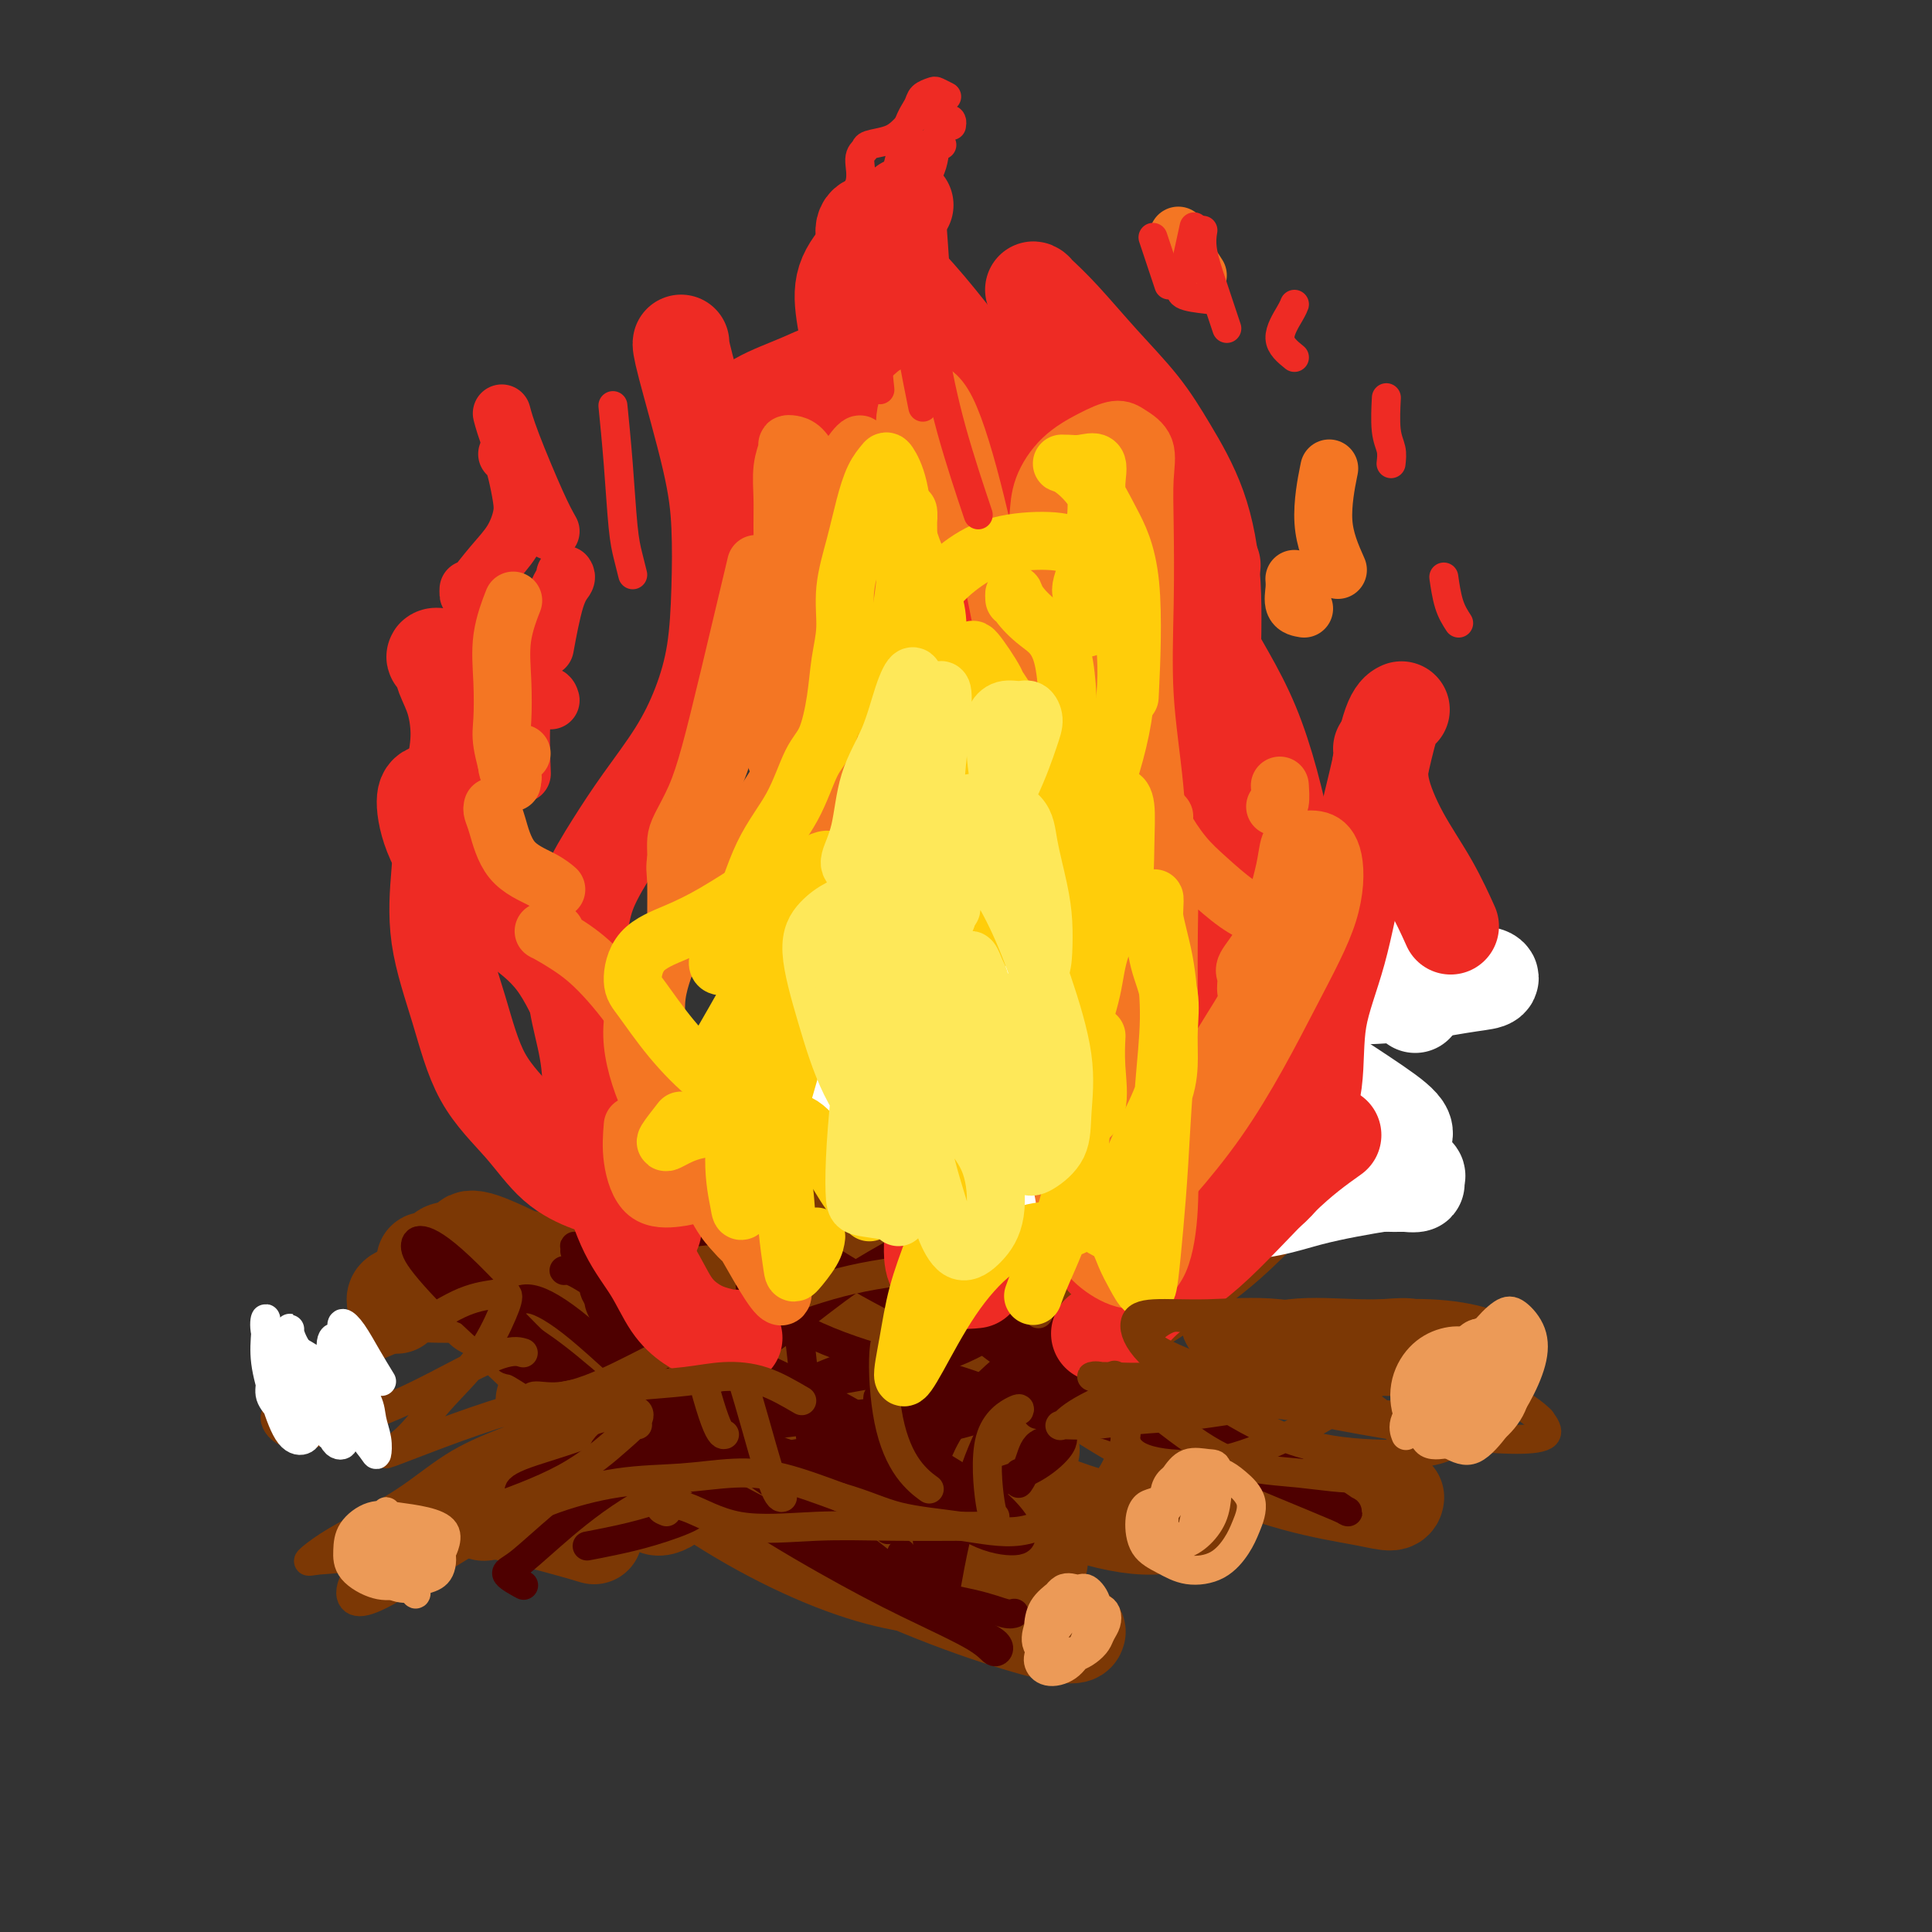 <svg viewBox='0 0 400 400' version='1.1' xmlns='http://www.w3.org/2000/svg' xmlns:xlink='http://www.w3.org/1999/xlink'><rect x="0" y="0" width="400" height="400" fill="#333333" stroke="none"/><g fill='none' stroke='rgb(124,56,5)' stroke-width='20' stroke-linecap='round' stroke-linejoin='round'><path d='M123,318c-1.678,-0.507 -3.355,-1.015 -7,-2c-3.645,-0.985 -9.257,-2.449 -12,-3c-2.743,-0.551 -2.616,-0.190 -3,0c-0.384,0.190 -1.277,0.210 -1,0c0.277,-0.210 1.726,-0.651 4,-1c2.274,-0.349 5.375,-0.605 9,-2c3.625,-1.395 7.775,-3.930 13,-7c5.225,-3.070 11.526,-6.675 18,-11c6.474,-4.325 13.122,-9.369 20,-14c6.878,-4.631 13.985,-8.848 21,-13c7.015,-4.152 13.937,-8.240 21,-12c7.063,-3.760 14.267,-7.193 21,-12c6.733,-4.807 12.997,-10.989 19,-16c6.003,-5.011 11.747,-8.852 16,-12c4.253,-3.148 7.016,-5.605 8,-7c0.984,-1.395 0.190,-1.729 -2,-1c-2.190,0.729 -5.774,2.522 -11,6c-5.226,3.478 -12.094,8.641 -19,14c-6.906,5.359 -13.851,10.915 -23,18c-9.149,7.085 -20.503,15.700 -30,23c-9.497,7.300 -17.138,13.286 -24,18c-6.862,4.714 -12.944,8.156 -17,11c-4.056,2.844 -6.084,5.091 -7,6c-0.916,0.909 -0.720,0.481 1,-1c1.720,-1.481 4.963,-4.014 8,-6c3.037,-1.986 5.868,-3.425 7,-4c1.132,-0.575 0.566,-0.288 0,0'/><path d='M93,264c-0.254,0.046 -0.507,0.091 -1,-1c-0.493,-1.091 -1.224,-3.319 0,-4c1.224,-0.681 4.405,0.186 8,1c3.595,0.814 7.604,1.574 13,4c5.396,2.426 12.180,6.518 19,11c6.820,4.482 13.678,9.354 21,15c7.322,5.646 15.108,12.067 22,17c6.892,4.933 12.888,8.378 17,10c4.112,1.622 6.338,1.420 7,1c0.662,-0.420 -0.242,-1.060 -2,-2c-1.758,-0.940 -4.370,-2.182 -8,-5c-3.630,-2.818 -8.279,-7.211 -13,-11c-4.721,-3.789 -9.515,-6.973 -15,-11c-5.485,-4.027 -11.661,-8.897 -18,-13c-6.339,-4.103 -12.841,-7.439 -18,-10c-5.159,-2.561 -8.976,-4.348 -13,-5c-4.024,-0.652 -8.257,-0.169 -12,0c-3.743,0.169 -6.997,0.026 -9,0c-2.003,-0.026 -2.754,0.067 -3,0c-0.246,-0.067 0.012,-0.295 2,1c1.988,1.295 5.707,4.112 10,8c4.293,3.888 9.161,8.845 17,16c7.839,7.155 18.649,16.507 30,24c11.351,7.493 23.245,13.127 33,16c9.755,2.873 17.373,2.985 23,2c5.627,-0.985 9.262,-3.067 11,-4c1.738,-0.933 1.577,-0.718 0,-1c-1.577,-0.282 -4.572,-1.062 -9,-3c-4.428,-1.938 -10.290,-5.035 -16,-8c-5.710,-2.965 -11.268,-5.798 -18,-10c-6.732,-4.202 -14.638,-9.772 -22,-15c-7.362,-5.228 -14.181,-10.114 -21,-15'/><path d='M128,272c-9.891,-6.607 -13.118,-8.123 -17,-10c-3.882,-1.877 -8.417,-4.115 -11,-5c-2.583,-0.885 -3.212,-0.419 -3,0c0.212,0.419 1.265,0.790 4,3c2.735,2.210 7.153,6.259 13,12c5.847,5.741 13.122,13.174 23,22c9.878,8.826 22.359,19.046 37,27c14.641,7.954 31.442,13.641 40,16c8.558,2.359 8.874,1.388 9,1c0.126,-0.388 0.063,-0.194 0,0'/><path d='M215,218c-0.212,-0.696 -0.425,-1.392 -1,-2c-0.575,-0.608 -1.513,-1.128 -3,-1c-1.487,0.128 -3.524,0.904 -5,2c-1.476,1.096 -2.392,2.512 -4,5c-1.608,2.488 -3.908,6.046 -7,10c-3.092,3.954 -6.975,8.302 -11,13c-4.025,4.698 -8.193,9.744 -13,15c-4.807,5.256 -10.251,10.721 -15,16c-4.749,5.279 -8.801,10.372 -12,15c-3.199,4.628 -5.546,8.792 -7,12c-1.454,3.208 -2.014,5.462 -2,7c0.014,1.538 0.603,2.361 2,2c1.397,-0.361 3.601,-1.906 6,-5c2.399,-3.094 4.992,-7.739 8,-13c3.008,-5.261 6.431,-11.140 10,-18c3.569,-6.860 7.282,-14.703 11,-21c3.718,-6.297 7.439,-11.048 10,-15c2.561,-3.952 3.961,-7.106 5,-9c1.039,-1.894 1.718,-2.528 2,-3c0.282,-0.472 0.167,-0.781 -1,0c-1.167,0.781 -3.385,2.653 -6,5c-2.615,2.347 -5.627,5.169 -9,8c-3.373,2.831 -7.109,5.673 -11,8c-3.891,2.327 -7.939,4.141 -11,5c-3.061,0.859 -5.135,0.763 -6,0c-0.865,-0.763 -0.520,-2.194 1,-3c1.520,-0.806 4.214,-0.987 7,-1c2.786,-0.013 5.664,0.141 10,1c4.336,0.859 10.129,2.424 17,6c6.871,3.576 14.820,9.165 23,15c8.180,5.835 16.590,11.918 25,18'/><path d='M228,290c11.519,7.276 16.316,8.965 22,11c5.684,2.035 12.255,4.415 18,6c5.745,1.585 10.664,2.373 14,3c3.336,0.627 5.091,1.092 6,1c0.909,-0.092 0.974,-0.741 1,-1c0.026,-0.259 0.013,-0.130 0,0'/><path d='M155,251c-2.641,-0.732 -5.282,-1.463 -7,0c-1.718,1.463 -2.512,5.122 -1,9c1.512,3.878 5.331,7.976 10,12c4.669,4.024 10.187,7.974 17,13c6.813,5.026 14.920,11.130 23,16c8.080,4.870 16.132,8.508 23,11c6.868,2.492 12.550,3.838 17,4c4.450,0.162 7.667,-0.860 9,-2c1.333,-1.140 0.783,-2.398 0,-4c-0.783,-1.602 -1.799,-3.548 -4,-7c-2.201,-3.452 -5.587,-8.411 -9,-14c-3.413,-5.589 -6.855,-11.807 -10,-18c-3.145,-6.193 -5.995,-12.360 -8,-16c-2.005,-3.640 -3.165,-4.752 -5,-5c-1.835,-0.248 -4.347,0.366 -7,3c-2.653,2.634 -5.448,7.286 -8,13c-2.552,5.714 -4.859,12.490 -7,19c-2.141,6.510 -4.114,12.756 -5,18c-0.886,5.244 -0.685,9.488 1,12c1.685,2.512 4.854,3.292 9,2c4.146,-1.292 9.270,-4.655 13,-8c3.730,-3.345 6.066,-6.670 7,-8c0.934,-1.330 0.467,-0.665 0,0'/><path d='M265,248c1.169,-0.193 2.337,-0.387 3,-1c0.663,-0.613 0.819,-1.647 1,-2c0.181,-0.353 0.385,-0.027 -1,1c-1.385,1.027 -4.359,2.755 -7,5c-2.641,2.245 -4.950,5.008 -10,9c-5.050,3.992 -12.840,9.213 -21,14c-8.160,4.787 -16.689,9.140 -24,13c-7.311,3.860 -13.404,7.225 -19,10c-5.596,2.775 -10.693,4.958 -14,7c-3.307,2.042 -4.822,3.942 -5,5c-0.178,1.058 0.982,1.276 3,1c2.018,-0.276 4.893,-1.044 8,-3c3.107,-1.956 6.445,-5.100 10,-8c3.555,-2.900 7.325,-5.554 11,-8c3.675,-2.446 7.253,-4.682 10,-7c2.747,-2.318 4.661,-4.718 5,-6c0.339,-1.282 -0.897,-1.448 -3,-2c-2.103,-0.552 -5.072,-1.491 -9,-2c-3.928,-0.509 -8.815,-0.588 -15,0c-6.185,0.588 -13.668,1.842 -21,4c-7.332,2.158 -14.512,5.219 -21,7c-6.488,1.781 -12.286,2.281 -17,3c-4.714,0.719 -8.346,1.655 -11,2c-2.654,0.345 -4.330,0.099 -5,0c-0.670,-0.099 -0.335,-0.049 0,0'/><path d='M100,271c0.149,-1.119 0.299,-2.238 0,-3c-0.299,-0.762 -1.046,-1.166 1,-1c2.046,0.166 6.883,0.903 12,1c5.117,0.097 10.512,-0.446 16,-2c5.488,-1.554 11.069,-4.119 17,-6c5.931,-1.881 12.212,-3.077 18,-4c5.788,-0.923 11.084,-1.573 16,-1c4.916,0.573 9.450,2.369 13,3c3.550,0.631 6.114,0.096 7,0c0.886,-0.096 0.095,0.246 -2,0c-2.095,-0.246 -5.493,-1.081 -10,-1c-4.507,0.081 -10.123,1.077 -17,2c-6.877,0.923 -15.016,1.771 -24,3c-8.984,1.229 -18.813,2.838 -28,4c-9.187,1.162 -17.730,1.879 -24,2c-6.270,0.121 -10.265,-0.352 -12,0c-1.735,0.352 -1.210,1.529 -1,2c0.210,0.471 0.105,0.235 0,0'/></g>
<g fill='none' stroke='rgb(255,255,255)' stroke-width='20' stroke-linecap='round' stroke-linejoin='round'><path d='M293,208c0.129,-2.858 0.259,-5.715 0,-8c-0.259,-2.285 -0.905,-3.997 -2,-4c-1.095,-0.003 -2.638,1.702 -5,3c-2.362,1.298 -5.541,2.189 -10,4c-4.459,1.811 -10.197,4.543 -17,7c-6.803,2.457 -14.669,4.640 -23,7c-8.331,2.360 -17.125,4.896 -26,7c-8.875,2.104 -17.830,3.777 -27,6c-9.170,2.223 -18.554,4.997 -26,7c-7.446,2.003 -12.955,3.233 -17,4c-4.045,0.767 -6.625,1.069 -8,1c-1.375,-0.069 -1.546,-0.509 0,-2c1.546,-1.491 4.810,-4.033 9,-7c4.190,-2.967 9.305,-6.359 15,-9c5.695,-2.641 11.969,-4.532 19,-6c7.031,-1.468 14.819,-2.513 23,-3c8.181,-0.487 16.755,-0.415 25,0c8.245,0.415 16.160,1.172 23,2c6.840,0.828 12.604,1.728 17,2c4.396,0.272 7.423,-0.084 9,0c1.577,0.084 1.705,0.608 1,1c-0.705,0.392 -2.243,0.652 -6,1c-3.757,0.348 -9.734,0.783 -16,1c-6.266,0.217 -12.823,0.217 -21,0c-8.177,-0.217 -17.976,-0.651 -28,-1c-10.024,-0.349 -20.273,-0.613 -28,-1c-7.727,-0.387 -12.930,-0.897 -16,-1c-3.070,-0.103 -4.005,0.202 -4,1c0.005,0.798 0.950,2.090 4,3c3.050,0.910 8.206,1.437 14,2c5.794,0.563 12.227,1.161 20,2c7.773,0.839 16.887,1.920 26,3'/><path d='M218,230c15.015,2.801 20.553,4.805 28,7c7.447,2.195 16.804,4.583 24,6c7.196,1.417 12.232,1.865 16,2c3.768,0.135 6.267,-0.041 7,0c0.733,0.041 -0.302,0.299 -2,0c-1.698,-0.299 -4.061,-1.155 -9,-2c-4.939,-0.845 -12.454,-1.680 -20,-3c-7.546,-1.320 -15.122,-3.125 -24,-5c-8.878,-1.875 -19.057,-3.819 -28,-5c-8.943,-1.181 -16.649,-1.597 -22,-1c-5.351,0.597 -8.346,2.209 -10,3c-1.654,0.791 -1.968,0.762 -1,2c0.968,1.238 3.218,3.745 7,6c3.782,2.255 9.095,4.259 15,6c5.905,1.741 12.403,3.218 19,4c6.597,0.782 13.294,0.869 20,0c6.706,-0.869 13.420,-2.694 19,-4c5.580,-1.306 10.027,-2.094 13,-3c2.973,-0.906 4.474,-1.930 5,-3c0.526,-1.070 0.077,-2.186 -1,-4c-1.077,-1.814 -2.782,-4.327 -6,-7c-3.218,-2.673 -7.947,-5.505 -14,-8c-6.053,-2.495 -13.429,-4.652 -21,-6c-7.571,-1.348 -15.337,-1.887 -22,-1c-6.663,0.887 -12.224,3.198 -16,5c-3.776,1.802 -5.766,3.093 -7,5c-1.234,1.907 -1.712,4.431 0,7c1.712,2.569 5.613,5.183 10,8c4.387,2.817 9.258,5.835 15,8c5.742,2.165 12.355,3.476 19,4c6.645,0.524 13.323,0.262 20,0'/><path d='M252,251c9.514,0.107 13.800,-1.625 19,-3c5.200,-1.375 11.315,-2.394 15,-3c3.685,-0.606 4.938,-0.798 6,-1c1.062,-0.202 1.931,-0.413 1,-1c-0.931,-0.587 -3.661,-1.551 -8,-2c-4.339,-0.449 -10.287,-0.383 -17,-1c-6.713,-0.617 -14.189,-1.916 -24,-3c-9.811,-1.084 -21.955,-1.951 -33,-3c-11.045,-1.049 -20.992,-2.280 -30,-3c-9.008,-0.720 -17.078,-0.929 -24,-1c-6.922,-0.071 -12.697,-0.003 -16,0c-3.303,0.003 -4.135,-0.061 -4,0c0.135,0.061 1.236,0.245 3,0c1.764,-0.245 4.189,-0.919 9,-1c4.811,-0.081 12.007,0.430 19,1c6.993,0.570 13.782,1.198 23,3c9.218,1.802 20.864,4.777 32,7c11.136,2.223 21.764,3.694 31,4c9.236,0.306 17.082,-0.554 23,-2c5.918,-1.446 9.907,-3.477 12,-5c2.093,-1.523 2.289,-2.537 1,-4c-1.289,-1.463 -4.065,-3.373 -8,-6c-3.935,-2.627 -9.031,-5.970 -15,-9c-5.969,-3.030 -12.812,-5.748 -20,-8c-7.188,-2.252 -14.722,-4.038 -22,-5c-7.278,-0.962 -14.299,-1.099 -21,-1c-6.701,0.099 -13.080,0.432 -18,2c-4.920,1.568 -8.381,4.369 -11,6c-2.619,1.631 -4.398,2.093 -4,3c0.398,0.907 2.971,2.259 7,3c4.029,0.741 9.515,0.870 15,1'/><path d='M193,219c7.340,0.553 14.689,-0.066 23,-1c8.311,-0.934 17.582,-2.185 27,-4c9.418,-1.815 18.982,-4.196 27,-6c8.018,-1.804 14.490,-3.032 20,-4c5.510,-0.968 10.057,-1.678 13,-2c2.943,-0.322 4.283,-0.257 5,0c0.717,0.257 0.812,0.706 0,1c-0.812,0.294 -2.532,0.435 -6,1c-3.468,0.565 -8.685,1.555 -15,2c-6.315,0.445 -13.729,0.345 -22,1c-8.271,0.655 -17.399,2.066 -26,3c-8.601,0.934 -16.674,1.391 -22,1c-5.326,-0.391 -7.904,-1.630 -9,-3c-1.096,-1.370 -0.711,-2.870 1,-4c1.711,-1.130 4.747,-1.889 9,-3c4.253,-1.111 9.723,-2.575 16,-4c6.277,-1.425 13.359,-2.810 20,-5c6.641,-2.190 12.839,-5.183 18,-8c5.161,-2.817 9.284,-5.456 12,-7c2.716,-1.544 4.025,-1.991 4,-2c-0.025,-0.009 -1.384,0.421 -4,2c-2.616,1.579 -6.488,4.308 -11,7c-4.512,2.692 -9.665,5.346 -16,9c-6.335,3.654 -13.853,8.309 -20,13c-6.147,4.691 -10.924,9.417 -14,13c-3.076,3.583 -4.450,6.024 -5,7c-0.550,0.976 -0.275,0.488 0,0'/></g>
<g fill='none' stroke='rgb(78,0,0)' stroke-width='6' stroke-linecap='round' stroke-linejoin='round'><path d='M102,276c-0.161,-0.113 -0.323,-0.226 -1,-1c-0.677,-0.774 -1.870,-2.209 -3,-3c-1.130,-0.791 -2.199,-0.937 -2,-1c0.199,-0.063 1.664,-0.044 3,0c1.336,0.044 2.542,0.114 4,1c1.458,0.886 3.168,2.589 5,4c1.832,1.411 3.787,2.531 7,5c3.213,2.469 7.684,6.289 13,11c5.316,4.711 11.476,10.313 18,15c6.524,4.687 13.412,8.457 20,12c6.588,3.543 12.876,6.858 19,9c6.124,2.142 12.085,3.110 16,4c3.915,0.890 5.785,1.701 7,2c1.215,0.299 1.776,0.085 2,0c0.224,-0.085 0.112,-0.043 0,0'/><path d='M113,285c0.084,0.341 0.168,0.682 -1,0c-1.168,-0.682 -3.587,-2.386 -5,-3c-1.413,-0.614 -1.822,-0.140 -2,-1c-0.178,-0.860 -0.127,-3.056 0,-5c0.127,-1.944 0.331,-3.635 1,-5c0.669,-1.365 1.804,-2.404 4,-2c2.196,0.404 5.454,2.249 10,6c4.546,3.751 10.379,9.406 17,15c6.621,5.594 14.031,11.126 21,16c6.969,4.874 13.499,9.090 20,14c6.501,4.910 12.973,10.515 18,14c5.027,3.485 8.608,4.851 10,6c1.392,1.149 0.595,2.081 0,2c-0.595,-0.081 -0.987,-1.174 -4,-3c-3.013,-1.826 -8.645,-4.385 -14,-7c-5.355,-2.615 -10.432,-5.287 -17,-9c-6.568,-3.713 -14.626,-8.468 -24,-15c-9.374,-6.532 -20.064,-14.841 -29,-23c-8.936,-8.159 -16.117,-16.168 -21,-21c-4.883,-4.832 -7.469,-6.485 -9,-7c-1.531,-0.515 -2.006,0.110 -2,1c0.006,0.890 0.493,2.044 3,5c2.507,2.956 7.035,7.713 13,13c5.965,5.287 13.367,11.104 22,17c8.633,5.896 18.498,11.870 28,17c9.502,5.130 18.640,9.416 25,12c6.360,2.584 9.943,3.465 11,3c1.057,-0.465 -0.412,-2.276 -1,-3c-0.588,-0.724 -0.294,-0.362 0,0'/><path d='M144,312c0.281,0.558 0.561,1.116 -1,2c-1.561,0.884 -4.965,2.093 -8,3c-3.035,0.907 -5.702,1.514 -8,2c-2.298,0.486 -4.228,0.853 -5,1c-0.772,0.147 -0.386,0.073 0,0'/><path d='M108,328c0.364,0.197 0.727,0.395 0,0c-0.727,-0.395 -2.545,-1.381 -3,-2c-0.455,-0.619 0.453,-0.870 2,-2c1.547,-1.130 3.735,-3.140 7,-6c3.265,-2.860 7.609,-6.571 13,-10c5.391,-3.429 11.829,-6.576 18,-10c6.171,-3.424 12.074,-7.124 18,-10c5.926,-2.876 11.876,-4.927 17,-7c5.124,-2.073 9.422,-4.168 13,-5c3.578,-0.832 6.436,-0.400 8,0c1.564,0.400 1.834,0.767 2,1c0.166,0.233 0.229,0.334 -1,1c-1.229,0.666 -3.749,1.899 -7,3c-3.251,1.101 -7.232,2.069 -12,3c-4.768,0.931 -10.322,1.826 -16,3c-5.678,1.174 -11.479,2.629 -17,4c-5.521,1.371 -10.762,2.659 -15,4c-4.238,1.341 -7.472,2.736 -9,4c-1.528,1.264 -1.348,2.397 -1,3c0.348,0.603 0.866,0.677 3,1c2.134,0.323 5.884,0.896 10,1c4.116,0.104 8.596,-0.260 14,-1c5.404,-0.740 11.730,-1.856 19,-3c7.270,-1.144 15.484,-2.315 23,-4c7.516,-1.685 14.335,-3.885 20,-6c5.665,-2.115 10.175,-4.147 14,-6c3.825,-1.853 6.963,-3.527 9,-5c2.037,-1.473 2.971,-2.746 3,-4c0.029,-1.254 -0.848,-2.491 -3,-3c-2.152,-0.509 -5.579,-0.291 -10,0c-4.421,0.291 -9.834,0.655 -16,2c-6.166,1.345 -13.083,3.673 -20,6'/><path d='M191,280c-9.975,2.663 -16.913,5.320 -25,8c-8.087,2.680 -17.325,5.382 -25,8c-7.675,2.618 -13.789,5.151 -19,7c-5.211,1.849 -9.519,3.012 -12,4c-2.481,0.988 -3.135,1.800 -2,2c1.135,0.200 4.060,-0.213 8,-2c3.940,-1.787 8.897,-4.949 15,-7c6.103,-2.051 13.354,-2.992 21,-4c7.646,-1.008 15.687,-2.084 24,-3c8.313,-0.916 16.899,-1.671 23,-3c6.101,-1.329 9.718,-3.232 12,-5c2.282,-1.768 3.230,-3.402 4,-4c0.770,-0.598 1.361,-0.161 0,0c-1.361,0.161 -4.675,0.046 -6,0c-1.325,-0.046 -0.663,-0.023 0,0'/><path d='M119,259c0.031,-0.428 0.061,-0.856 0,-1c-0.061,-0.144 -0.214,-0.006 1,1c1.214,1.006 3.796,2.878 8,6c4.204,3.122 10.031,7.495 16,11c5.969,3.505 12.079,6.143 18,9c5.921,2.857 11.651,5.932 17,9c5.349,3.068 10.316,6.127 15,9c4.684,2.873 9.086,5.560 12,8c2.914,2.440 4.342,4.634 5,6c0.658,1.366 0.546,1.906 -1,2c-1.546,0.094 -4.526,-0.257 -8,-2c-3.474,-1.743 -7.440,-4.877 -12,-8c-4.560,-3.123 -9.712,-6.234 -15,-10c-5.288,-3.766 -10.710,-8.186 -17,-13c-6.290,-4.814 -13.446,-10.023 -19,-14c-5.554,-3.977 -9.505,-6.723 -13,-8c-3.495,-1.277 -6.534,-1.084 -8,-1c-1.466,0.084 -1.358,0.059 -1,0c0.358,-0.059 0.967,-0.151 3,1c2.033,1.151 5.489,3.546 10,6c4.511,2.454 10.077,4.968 16,8c5.923,3.032 12.204,6.583 19,10c6.796,3.417 14.107,6.702 20,10c5.893,3.298 10.370,6.610 13,9c2.630,2.390 3.415,3.858 2,4c-1.415,0.142 -5.031,-1.043 -9,-2c-3.969,-0.957 -8.293,-1.688 -13,-3c-4.707,-1.312 -9.797,-3.205 -15,-5c-5.203,-1.795 -10.518,-3.491 -16,-7c-5.482,-3.509 -11.130,-8.829 -15,-13c-3.870,-4.171 -5.963,-7.192 -7,-9c-1.037,-1.808 -1.019,-2.404 -1,-3'/><path d='M124,269c-2.936,-4.228 1.223,-2.298 5,0c3.777,2.298 7.171,4.965 10,7c2.829,2.035 5.094,3.439 6,4c0.906,0.561 0.453,0.281 0,0'/><path d='M141,253c-0.204,0.473 -0.408,0.945 0,2c0.408,1.055 1.428,2.691 5,6c3.572,3.309 9.695,8.290 16,12c6.305,3.710 12.793,6.150 19,8c6.207,1.850 12.133,3.109 18,5c5.867,1.891 11.676,4.414 17,6c5.324,1.586 10.164,2.235 13,3c2.836,0.765 3.667,1.647 4,2c0.333,0.353 0.166,0.176 0,0'/><path d='M234,296c-0.071,-0.875 -0.143,-1.750 -1,-2c-0.857,-0.250 -2.500,0.125 -6,0c-3.500,-0.125 -8.857,-0.750 -11,-1c-2.143,-0.250 -1.071,-0.125 0,0'/><path d='M193,288c-2.506,-0.083 -5.012,-0.167 -7,0c-1.988,0.167 -3.458,0.583 -4,1c-0.542,0.417 -0.155,0.833 0,1c0.155,0.167 0.077,0.083 0,0'/><path d='M161,254c0.329,0.005 0.658,0.009 1,0c0.342,-0.009 0.698,-0.032 2,1c1.302,1.032 3.552,3.120 8,6c4.448,2.880 11.096,6.551 18,10c6.904,3.449 14.064,6.675 21,10c6.936,3.325 13.649,6.748 20,10c6.351,3.252 12.340,6.334 18,9c5.660,2.666 10.990,4.916 16,7c5.010,2.084 9.699,4.001 12,5c2.301,0.999 2.213,1.081 2,1c-0.213,-0.081 -0.550,-0.324 -3,-2c-2.450,-1.676 -7.011,-4.786 -12,-8c-4.989,-3.214 -10.406,-6.532 -16,-10c-5.594,-3.468 -11.366,-7.087 -17,-10c-5.634,-2.913 -11.130,-5.119 -16,-7c-4.870,-1.881 -9.115,-3.438 -12,-4c-2.885,-0.562 -4.409,-0.130 -5,0c-0.591,0.130 -0.249,-0.042 1,1c1.249,1.042 3.407,3.300 7,6c3.593,2.700 8.623,5.844 14,9c5.377,3.156 11.101,6.324 17,9c5.899,2.676 11.973,4.862 17,6c5.027,1.138 9.007,1.230 11,1c1.993,-0.230 1.998,-0.780 2,-1c0.002,-0.220 0.001,-0.110 0,0'/><path d='M187,298c0.158,0.605 0.315,1.211 2,3c1.685,1.789 4.896,4.763 8,6c3.104,1.237 6.099,0.738 9,0c2.901,-0.738 5.706,-1.713 8,-3c2.294,-1.287 4.077,-2.884 5,-4c0.923,-1.116 0.986,-1.751 1,-2c0.014,-0.249 -0.021,-0.112 -1,0c-0.979,0.112 -2.903,0.198 -4,1c-1.097,0.802 -1.366,2.320 -2,4c-0.634,1.680 -1.634,3.523 -2,4c-0.366,0.477 -0.099,-0.410 0,-1c0.099,-0.590 0.028,-0.883 0,-1c-0.028,-0.117 -0.014,-0.059 0,0'/><path d='M239,286c0.214,-0.841 0.428,-1.682 0,-3c-0.428,-1.318 -1.496,-3.112 -2,-4c-0.504,-0.888 -0.442,-0.868 -1,-1c-0.558,-0.132 -1.736,-0.414 -3,0c-1.264,0.414 -2.613,1.524 -4,2c-1.387,0.476 -2.812,0.317 -5,1c-2.188,0.683 -5.140,2.209 -8,4c-2.860,1.791 -5.628,3.847 -8,7c-2.372,3.153 -4.347,7.402 -6,12c-1.653,4.598 -2.983,9.546 -4,14c-1.017,4.454 -1.719,8.416 -2,10c-0.281,1.584 -0.140,0.792 0,0'/><path d='M193,328c-0.360,-2.956 -0.720,-5.912 -1,-9c-0.280,-3.088 -0.481,-6.309 0,-10c0.481,-3.691 1.643,-7.851 4,-12c2.357,-4.149 5.910,-8.287 10,-12c4.090,-3.713 8.716,-7.000 12,-9c3.284,-2.000 5.224,-2.714 6,-3c0.776,-0.286 0.388,-0.143 0,0'/><path d='M202,259c-2.168,-2.018 -4.336,-4.037 -7,-4c-2.664,0.037 -5.825,2.128 -9,4c-3.175,1.872 -6.363,3.524 -10,6c-3.637,2.476 -7.722,5.776 -12,9c-4.278,3.224 -8.750,6.370 -13,9c-4.250,2.630 -8.280,4.743 -12,6c-3.720,1.257 -7.131,1.659 -9,2c-1.869,0.341 -2.195,0.621 -2,0c0.195,-0.621 0.911,-2.143 2,-4c1.089,-1.857 2.553,-4.047 5,-7c2.447,-2.953 5.879,-6.668 9,-10c3.121,-3.332 5.930,-6.283 9,-9c3.070,-2.717 6.401,-5.202 8,-7c1.599,-1.798 1.468,-2.908 1,-3c-0.468,-0.092 -1.271,0.835 -2,2c-0.729,1.165 -1.383,2.568 -3,5c-1.617,2.432 -4.199,5.892 -6,9c-1.801,3.108 -2.823,5.864 -4,9c-1.177,3.136 -2.509,6.652 -3,9c-0.491,2.348 -0.140,3.528 0,4c0.140,0.472 0.070,0.236 0,0'/><path d='M168,267c-1.340,-0.630 -2.680,-1.260 -3,1c-0.320,2.260 0.381,7.411 1,13c0.619,5.589 1.158,11.615 2,18c0.842,6.385 1.987,13.129 4,17c2.013,3.871 4.893,4.869 7,6c2.107,1.131 3.441,2.396 5,3c1.559,0.604 3.343,0.547 4,0c0.657,-0.547 0.188,-1.585 0,-2c-0.188,-0.415 -0.094,-0.208 0,0'/><path d='M188,308c0.166,-0.437 0.332,-0.874 0,-1c-0.332,-0.126 -1.161,0.059 -2,2c-0.839,1.941 -1.687,5.638 -2,7c-0.313,1.362 -0.089,0.389 0,0c0.089,-0.389 0.045,-0.195 0,0'/></g>
<g fill='none' stroke='rgb(124,56,5)' stroke-width='6' stroke-linecap='round' stroke-linejoin='round'><path d='M110,290c-0.020,-0.494 -0.039,-0.988 1,-1c1.039,-0.012 3.137,0.457 6,0c2.863,-0.457 6.489,-1.839 11,-4c4.511,-2.161 9.905,-5.101 16,-8c6.095,-2.899 12.892,-5.756 19,-8c6.108,-2.244 11.529,-3.873 18,-5c6.471,-1.127 13.992,-1.750 17,-2c3.008,-0.250 1.504,-0.125 0,0'/><path d='M157,265c-1.199,-0.618 -2.398,-1.236 -4,-2c-1.602,-0.764 -3.606,-1.674 -5,-2c-1.394,-0.326 -2.178,-0.070 -3,0c-0.822,0.070 -1.681,-0.048 -2,1c-0.319,1.048 -0.099,3.261 0,6c0.099,2.739 0.078,6.002 1,11c0.922,4.998 2.787,11.730 4,15c1.213,3.270 1.775,3.077 2,3c0.225,-0.077 0.112,-0.039 0,0'/><path d='M153,263c0.309,-0.230 0.618,-0.461 0,-1c-0.618,-0.539 -2.162,-1.388 -3,0c-0.838,1.388 -0.970,5.013 0,10c0.970,4.987 3.044,11.337 5,18c1.956,6.663 3.796,13.640 5,17c1.204,3.360 1.773,3.103 2,3c0.227,-0.103 0.114,-0.051 0,0'/><path d='M185,274c-0.869,1.222 -1.738,2.443 -2,6c-0.262,3.557 0.085,9.448 1,14c0.915,4.552 2.400,7.764 4,10c1.600,2.236 3.314,3.496 4,4c0.686,0.504 0.343,0.252 0,0'/><path d='M138,313c-0.759,-0.301 -1.519,-0.603 -1,-1c0.519,-0.397 2.316,-0.891 5,0c2.684,0.891 6.257,3.167 11,4c4.743,0.833 10.658,0.223 16,0c5.342,-0.223 10.112,-0.060 16,0c5.888,0.060 12.893,0.016 16,0c3.107,-0.016 2.316,-0.005 2,0c-0.316,0.005 -0.158,0.002 0,0'/><path d='M215,272c-0.158,-1.884 -0.315,-3.768 0,-5c0.315,-1.232 1.104,-1.811 2,-2c0.896,-0.189 1.900,0.011 3,1c1.100,0.989 2.296,2.766 3,5c0.704,2.234 0.915,4.924 1,6c0.085,1.076 0.042,0.538 0,0'/><path d='M211,292c0.136,-0.309 0.271,-0.619 -1,0c-1.271,0.619 -3.949,2.166 -5,6c-1.051,3.834 -0.475,9.955 0,13c0.475,3.045 0.850,3.013 1,3c0.150,-0.013 0.075,-0.006 0,0'/></g>
<g fill='none' stroke='rgb(238,43,36)' stroke-width='20' stroke-linecap='round' stroke-linejoin='round'><path d='M152,277c-0.065,0.073 -0.130,0.146 -1,0c-0.870,-0.146 -2.546,-0.512 -4,-1c-1.454,-0.488 -2.685,-1.097 -4,-2c-1.315,-0.903 -2.713,-2.098 -4,-4c-1.287,-1.902 -2.462,-4.511 -4,-7c-1.538,-2.489 -3.438,-4.858 -5,-8c-1.562,-3.142 -2.787,-7.057 -4,-11c-1.213,-3.943 -2.413,-7.914 -3,-12c-0.587,-4.086 -0.560,-8.287 -1,-12c-0.440,-3.713 -1.347,-6.937 -2,-10c-0.653,-3.063 -1.052,-5.963 -1,-9c0.052,-3.037 0.554,-6.209 1,-9c0.446,-2.791 0.836,-5.200 2,-8c1.164,-2.800 3.103,-5.989 5,-9c1.897,-3.011 3.752,-5.843 6,-9c2.248,-3.157 4.890,-6.640 7,-10c2.110,-3.360 3.687,-6.598 5,-10c1.313,-3.402 2.362,-6.967 3,-11c0.638,-4.033 0.864,-8.534 1,-13c0.136,-4.466 0.180,-8.895 0,-13c-0.180,-4.105 -0.584,-7.884 -2,-14c-1.416,-6.116 -3.843,-14.570 -5,-19c-1.157,-4.430 -1.045,-4.837 -1,-5c0.045,-0.163 0.022,-0.081 0,0'/><path d='M153,87c-0.056,0.026 -0.112,0.052 -1,0c-0.888,-0.052 -2.609,-0.182 -3,0c-0.391,0.182 0.546,0.675 2,0c1.454,-0.675 3.423,-2.519 6,-4c2.577,-1.481 5.762,-2.600 9,-4c3.238,-1.400 6.528,-3.083 10,-3c3.472,0.083 7.127,1.931 10,5c2.873,3.069 4.966,7.359 6,15c1.034,7.641 1.009,18.634 1,24c-0.009,5.366 -0.003,5.105 0,5c0.003,-0.105 0.001,-0.052 0,0'/><path d='M188,138c-1.375,4.166 -2.750,8.332 -4,11c-1.250,2.668 -2.376,3.839 -3,5c-0.624,1.161 -0.745,2.313 0,3c0.745,0.687 2.356,0.911 3,1c0.644,0.089 0.322,0.045 0,0'/><path d='M190,111c-0.046,-0.049 -0.091,-0.098 -1,-1c-0.909,-0.902 -2.680,-2.656 -4,-4c-1.320,-1.344 -2.189,-2.279 -3,-4c-0.811,-1.721 -1.566,-4.230 -2,-7c-0.434,-2.770 -0.549,-5.802 -1,-9c-0.451,-3.198 -1.238,-6.562 -2,-10c-0.762,-3.438 -1.500,-6.950 -2,-10c-0.500,-3.050 -0.764,-5.638 0,-8c0.764,-2.362 2.555,-4.499 4,-6c1.445,-1.501 2.543,-2.366 4,-4c1.457,-1.634 3.273,-4.038 4,-5c0.727,-0.962 0.363,-0.481 0,0'/><path d='M183,46c-0.623,-0.026 -1.247,-0.051 -2,0c-0.753,0.051 -1.636,0.179 -2,1c-0.364,0.821 -0.208,2.334 1,4c1.208,1.666 3.470,3.484 6,6c2.530,2.516 5.330,5.732 8,9c2.670,3.268 5.210,6.590 8,10c2.790,3.410 5.832,6.909 8,11c2.168,4.091 3.464,8.775 5,14c1.536,5.225 3.312,10.991 4,16c0.688,5.009 0.289,9.262 0,14c-0.289,4.738 -0.469,9.961 -1,15c-0.531,5.039 -1.412,9.895 -2,13c-0.588,3.105 -0.882,4.459 -1,5c-0.118,0.541 -0.059,0.271 0,0'/><path d='M222,127c0.226,-0.560 0.452,-1.120 0,-3c-0.452,-1.880 -1.582,-5.080 -2,-8c-0.418,-2.920 -0.125,-5.559 0,-9c0.125,-3.441 0.082,-7.682 0,-12c-0.082,-4.318 -0.204,-8.711 -1,-13c-0.796,-4.289 -2.267,-8.472 -3,-12c-0.733,-3.528 -0.727,-6.401 -1,-8c-0.273,-1.599 -0.826,-1.926 -1,-2c-0.174,-0.074 0.030,0.103 1,1c0.970,0.897 2.707,2.515 5,5c2.293,2.485 5.144,5.838 8,9c2.856,3.162 5.718,6.134 8,9c2.282,2.866 3.985,5.628 6,9c2.015,3.372 4.342,7.355 6,12c1.658,4.645 2.648,9.953 3,16c0.352,6.047 0.065,12.833 0,19c-0.065,6.167 0.091,11.715 0,17c-0.091,5.285 -0.431,10.306 0,15c0.431,4.694 1.631,9.062 3,13c1.369,3.938 2.907,7.445 4,9c1.093,1.555 1.741,1.159 2,1c0.259,-0.159 0.130,-0.079 0,0'/><path d='M251,117c-0.521,-1.332 -1.043,-2.664 -2,-3c-0.957,-0.336 -2.350,0.323 -3,2c-0.650,1.677 -0.558,4.372 0,7c0.558,2.628 1.581,5.191 3,8c1.419,2.809 3.235,5.865 5,9c1.765,3.135 3.481,6.348 5,10c1.519,3.652 2.841,7.741 4,12c1.159,4.259 2.155,8.687 3,13c0.845,4.313 1.539,8.513 2,12c0.461,3.487 0.690,6.263 0,10c-0.690,3.737 -2.298,8.435 -4,13c-1.702,4.565 -3.497,8.998 -6,13c-2.503,4.002 -5.715,7.572 -7,9c-1.285,1.428 -0.642,0.714 0,0'/><path d='M140,243c-0.825,0.343 -1.650,0.685 -3,1c-1.350,0.315 -3.225,0.601 -5,1c-1.775,0.399 -3.451,0.911 -5,1c-1.549,0.089 -2.972,-0.244 -5,-1c-2.028,-0.756 -4.660,-1.936 -7,-4c-2.340,-2.064 -4.389,-5.014 -7,-8c-2.611,-2.986 -5.783,-6.008 -8,-10c-2.217,-3.992 -3.477,-8.953 -5,-14c-1.523,-5.047 -3.308,-10.178 -4,-15c-0.692,-4.822 -0.293,-9.335 0,-13c0.293,-3.665 0.478,-6.483 1,-10c0.522,-3.517 1.381,-7.734 2,-11c0.619,-3.266 0.999,-5.583 1,-8c0.001,-2.417 -0.375,-4.936 -1,-7c-0.625,-2.064 -1.497,-3.673 -2,-5c-0.503,-1.327 -0.635,-2.373 -1,-3c-0.365,-0.627 -0.962,-0.837 -1,-1c-0.038,-0.163 0.485,-0.281 1,0c0.515,0.281 1.023,0.960 2,2c0.977,1.040 2.422,2.440 3,3c0.578,0.560 0.289,0.280 0,0'/><path d='M89,164c-0.493,0.198 -0.987,0.395 -1,2c-0.013,1.605 0.453,4.616 2,8c1.547,3.384 4.173,7.141 7,10c2.827,2.859 5.855,4.822 9,7c3.145,2.178 6.408,4.573 9,8c2.592,3.427 4.512,7.885 7,13c2.488,5.115 5.543,10.886 8,18c2.457,7.114 4.315,15.569 5,20c0.685,4.431 0.196,4.837 0,5c-0.196,0.163 -0.098,0.081 0,0'/><path d='M202,265c-1.269,0.126 -2.537,0.252 -4,0c-1.463,-0.252 -3.119,-0.884 -4,-2c-0.881,-1.116 -0.986,-2.718 -1,-4c-0.014,-1.282 0.064,-2.245 0,-4c-0.064,-1.755 -0.270,-4.301 0,-7c0.270,-2.699 1.014,-5.549 2,-9c0.986,-3.451 2.213,-7.503 4,-11c1.787,-3.497 4.134,-6.440 7,-9c2.866,-2.560 6.253,-4.738 10,-6c3.747,-1.262 7.855,-1.609 12,-2c4.145,-0.391 8.327,-0.826 10,-1c1.673,-0.174 0.836,-0.087 0,0'/><path d='M248,188c-0.012,-0.123 -0.023,-0.245 0,1c0.023,1.245 0.082,3.859 1,7c0.918,3.141 2.697,6.811 4,11c1.303,4.189 2.132,8.899 3,13c0.868,4.101 1.774,7.593 2,11c0.226,3.407 -0.230,6.731 -1,10c-0.770,3.269 -1.856,6.485 -3,9c-1.144,2.515 -2.348,4.330 -4,6c-1.652,1.670 -3.752,3.197 -6,4c-2.248,0.803 -4.643,0.883 -7,1c-2.357,0.117 -4.677,0.272 -6,0c-1.323,-0.272 -1.649,-0.971 -2,-1c-0.351,-0.029 -0.728,0.613 0,1c0.728,0.387 2.562,0.520 4,1c1.438,0.480 2.482,1.308 4,1c1.518,-0.308 3.511,-1.750 6,-3c2.489,-1.250 5.473,-2.306 8,-4c2.527,-1.694 4.597,-4.026 7,-6c2.403,-1.974 5.139,-3.589 7,-6c1.861,-2.411 2.846,-5.617 4,-9c1.154,-3.383 2.476,-6.944 3,-11c0.524,-4.056 0.251,-8.606 1,-13c0.749,-4.394 2.520,-8.631 4,-14c1.480,-5.369 2.670,-11.870 4,-18c1.330,-6.130 2.800,-11.891 4,-17c1.200,-5.109 2.131,-9.568 3,-12c0.869,-2.432 1.677,-2.838 2,-3c0.323,-0.162 0.162,-0.081 0,0'/><path d='M286,155c0.081,0.405 0.162,0.810 0,2c-0.162,1.190 -0.568,3.164 0,6c0.568,2.836 2.111,6.533 4,10c1.889,3.467 4.124,6.703 6,10c1.876,3.297 3.393,6.656 4,8c0.607,1.344 0.303,0.672 0,0'/><path d='M276,235c-3.274,2.334 -6.549,4.668 -11,9c-4.451,4.332 -10.079,10.664 -15,15c-4.921,4.336 -9.133,6.678 -12,9c-2.867,2.322 -4.387,4.625 -6,6c-1.613,1.375 -3.318,1.821 -4,2c-0.682,0.179 -0.341,0.089 0,0'/></g>
<g fill='none' stroke='rgb(244,118,35)' stroke-width='12' stroke-linecap='round' stroke-linejoin='round'><path d='M115,193c-0.339,-0.017 -0.679,-0.033 -1,0c-0.321,0.033 -0.625,0.116 -1,0c-0.375,-0.116 -0.822,-0.432 0,0c0.822,0.432 2.911,1.613 5,3c2.089,1.387 4.176,2.979 7,6c2.824,3.021 6.385,7.470 9,12c2.615,4.530 4.285,9.139 6,14c1.715,4.861 3.473,9.974 5,14c1.527,4.026 2.821,6.966 4,9c1.179,2.034 2.243,3.160 3,4c0.757,0.840 1.207,1.392 2,2c0.793,0.608 1.929,1.273 3,2c1.071,0.727 2.078,1.518 3,3c0.922,1.482 1.758,3.656 2,5c0.242,1.344 -0.112,1.858 -1,1c-0.888,-0.858 -2.310,-3.088 -4,-6c-1.690,-2.912 -3.646,-6.504 -6,-10c-2.354,-3.496 -5.104,-6.895 -7,-11c-1.896,-4.105 -2.939,-8.917 -4,-13c-1.061,-4.083 -2.141,-7.438 -3,-11c-0.859,-3.562 -1.498,-7.331 -1,-11c0.498,-3.669 2.133,-7.237 3,-10c0.867,-2.763 0.966,-4.719 1,-7c0.034,-2.281 0.004,-4.887 0,-7c-0.004,-2.113 0.018,-3.735 0,-5c-0.018,-1.265 -0.075,-2.175 0,-3c0.075,-0.825 0.284,-1.566 1,-3c0.716,-1.434 1.941,-3.561 3,-6c1.059,-2.439 1.954,-5.190 3,-9c1.046,-3.810 2.243,-8.680 4,-16c1.757,-7.320 4.073,-17.092 5,-21c0.927,-3.908 0.463,-1.954 0,0'/><path d='M140,182c-0.162,-1.398 -0.324,-2.797 0,-4c0.324,-1.203 1.132,-2.212 2,-4c0.868,-1.788 1.794,-4.355 3,-7c1.206,-2.645 2.691,-5.368 4,-9c1.309,-3.632 2.442,-8.172 4,-12c1.558,-3.828 3.542,-6.945 5,-10c1.458,-3.055 2.390,-6.049 3,-9c0.610,-2.951 0.900,-5.859 1,-9c0.100,-3.141 0.012,-6.516 0,-9c-0.012,-2.484 0.051,-4.078 0,-6c-0.051,-1.922 -0.218,-4.174 0,-6c0.218,-1.826 0.821,-3.226 1,-4c0.179,-0.774 -0.067,-0.920 0,-1c0.067,-0.080 0.445,-0.093 1,0c0.555,0.093 1.287,0.290 2,1c0.713,0.710 1.409,1.931 3,4c1.591,2.069 4.079,4.986 6,9c1.921,4.014 3.275,9.126 4,15c0.725,5.874 0.821,12.509 0,19c-0.821,6.491 -2.558,12.837 -4,19c-1.442,6.163 -2.588,12.141 -4,16c-1.412,3.859 -3.092,5.597 -4,6c-0.908,0.403 -1.046,-0.531 -1,-2c0.046,-1.469 0.277,-3.474 1,-6c0.723,-2.526 1.938,-5.574 3,-9c1.062,-3.426 1.973,-7.230 3,-11c1.027,-3.770 2.172,-7.505 3,-12c0.828,-4.495 1.338,-9.749 2,-14c0.662,-4.251 1.475,-7.500 2,-9c0.525,-1.500 0.763,-1.250 1,-1'/><path d='M181,117c2.300,-9.998 1.049,-2.992 1,0c-0.049,2.992 1.105,1.971 2,3c0.895,1.029 1.533,4.109 2,7c0.467,2.891 0.764,5.595 2,9c1.236,3.405 3.412,7.512 5,12c1.588,4.488 2.590,9.358 4,14c1.410,4.642 3.228,9.055 5,13c1.772,3.945 3.497,7.420 4,9c0.503,1.580 -0.217,1.264 0,1c0.217,-0.264 1.371,-0.477 2,-2c0.629,-1.523 0.733,-4.357 1,-8c0.267,-3.643 0.698,-8.096 1,-13c0.302,-4.904 0.475,-10.258 0,-16c-0.475,-5.742 -1.598,-11.873 -3,-19c-1.402,-7.127 -3.084,-15.251 -5,-23c-1.916,-7.749 -4.066,-15.123 -6,-19c-1.934,-3.877 -3.651,-4.256 -5,-4c-1.349,0.256 -2.331,1.148 -3,3c-0.669,1.852 -1.025,4.662 0,8c1.025,3.338 3.431,7.202 6,11c2.569,3.798 5.301,7.530 8,11c2.699,3.470 5.363,6.677 8,10c2.637,3.323 5.246,6.761 7,10c1.754,3.239 2.653,6.280 3,10c0.347,3.720 0.140,8.121 0,12c-0.140,3.879 -0.215,7.236 -1,10c-0.785,2.764 -2.279,4.934 -5,9c-2.721,4.066 -6.667,10.028 -10,15c-3.333,4.972 -6.051,8.954 -8,12c-1.949,3.046 -3.128,5.156 -4,6c-0.872,0.844 -1.436,0.422 -2,0'/><path d='M190,208c-3.733,4.689 -1.067,-0.089 0,-2c1.067,-1.911 0.533,-0.956 0,0'/><path d='M218,126c-0.198,-2.959 -0.397,-5.919 -1,-8c-0.603,-2.081 -1.611,-3.285 -2,-5c-0.389,-1.715 -0.158,-3.942 0,-6c0.158,-2.058 0.243,-3.947 1,-6c0.757,-2.053 2.186,-4.270 4,-6c1.814,-1.730 4.013,-2.973 6,-4c1.987,-1.027 3.762,-1.837 5,-2c1.238,-0.163 1.940,0.319 3,1c1.060,0.681 2.478,1.559 3,3c0.522,1.441 0.146,3.446 0,6c-0.146,2.554 -0.064,5.658 0,10c0.064,4.342 0.108,9.921 0,16c-0.108,6.079 -0.369,12.656 0,19c0.369,6.344 1.367,12.453 2,19c0.633,6.547 0.901,13.532 1,19c0.099,5.468 0.028,9.419 0,11c-0.028,1.581 -0.014,0.790 0,0'/><path d='M224,127c0.130,-0.012 0.260,-0.023 0,-1c-0.260,-0.977 -0.911,-2.918 -1,-3c-0.089,-0.082 0.383,1.696 1,4c0.617,2.304 1.378,5.134 3,9c1.622,3.866 4.104,8.769 6,13c1.896,4.231 3.205,7.790 4,13c0.795,5.210 1.078,12.072 0,18c-1.078,5.928 -3.515,10.922 -6,16c-2.485,5.078 -5.018,10.242 -7,15c-1.982,4.758 -3.414,9.112 -4,12c-0.586,2.888 -0.325,4.310 0,5c0.325,0.690 0.715,0.647 1,-1c0.285,-1.647 0.465,-4.898 1,-9c0.535,-4.102 1.425,-9.054 2,-14c0.575,-4.946 0.837,-9.886 1,-16c0.163,-6.114 0.229,-13.400 0,-21c-0.229,-7.600 -0.751,-15.513 -1,-21c-0.249,-5.487 -0.225,-8.549 0,-12c0.225,-3.451 0.650,-7.290 1,-10c0.350,-2.710 0.625,-4.290 1,-5c0.375,-0.710 0.848,-0.550 1,0c0.152,0.550 -0.019,1.492 0,4c0.019,2.508 0.227,6.584 1,11c0.773,4.416 2.110,9.173 3,14c0.890,4.827 1.334,9.724 2,16c0.666,6.276 1.554,13.933 2,20c0.446,6.067 0.450,10.546 0,15c-0.450,4.454 -1.355,8.884 -2,13c-0.645,4.116 -1.028,7.918 -2,11c-0.972,3.082 -2.531,5.445 -4,8c-1.469,2.555 -2.848,5.301 -4,7c-1.152,1.699 -2.076,2.349 -3,3'/><path d='M220,241c-1.914,2.984 -1.199,1.445 -1,1c0.199,-0.445 -0.119,0.205 0,1c0.119,0.795 0.673,1.735 1,3c0.327,1.265 0.426,2.854 1,5c0.574,2.146 1.622,4.848 3,7c1.378,2.152 3.087,3.755 5,5c1.913,1.245 4.029,2.133 6,2c1.971,-0.133 3.796,-1.288 5,-4c1.204,-2.712 1.786,-6.981 2,-11c0.214,-4.019 0.058,-7.789 0,-12c-0.058,-4.211 -0.020,-8.863 0,-14c0.020,-5.137 0.020,-10.758 0,-16c-0.020,-5.242 -0.062,-10.104 0,-15c0.062,-4.896 0.228,-9.828 0,-14c-0.228,-4.172 -0.848,-7.586 -1,-9c-0.152,-1.414 0.166,-0.827 0,-1c-0.166,-0.173 -0.814,-1.106 -1,-1c-0.186,0.106 0.092,1.249 1,3c0.908,1.751 2.446,4.109 4,6c1.554,1.891 3.125,3.315 5,5c1.875,1.685 4.056,3.630 6,5c1.944,1.370 3.653,2.164 5,3c1.347,0.836 2.331,1.714 3,3c0.669,1.286 1.021,2.982 0,6c-1.021,3.018 -3.415,7.359 -6,12c-2.585,4.641 -5.359,9.583 -9,14c-3.641,4.417 -8.147,8.311 -11,11c-2.853,2.689 -4.053,4.174 -5,5c-0.947,0.826 -1.639,0.991 -2,1c-0.361,0.009 -0.389,-0.140 0,-1c0.389,-0.860 1.194,-2.430 2,-4'/><path d='M233,237c0.649,-1.270 2.273,-2.445 4,-4c1.727,-1.555 3.557,-3.490 5,-5c1.443,-1.510 2.498,-2.596 4,-4c1.502,-1.404 3.452,-3.128 5,-5c1.548,-1.872 2.695,-3.892 4,-6c1.305,-2.108 2.769,-4.302 4,-7c1.231,-2.698 2.229,-5.899 3,-9c0.771,-3.101 1.315,-6.101 2,-9c0.685,-2.899 1.511,-5.698 2,-8c0.489,-2.302 0.640,-4.107 1,-5c0.360,-0.893 0.928,-0.873 2,-1c1.072,-0.127 2.646,-0.401 4,0c1.354,0.401 2.486,1.476 3,4c0.514,2.524 0.408,6.497 -1,11c-1.408,4.503 -4.120,9.537 -8,17c-3.880,7.463 -8.929,17.355 -15,26c-6.071,8.645 -13.163,16.041 -16,19c-2.837,2.959 -1.418,1.479 0,0'/><path d='M258,205c-0.021,-0.230 -0.041,-0.461 0,-1c0.041,-0.539 0.144,-1.388 0,-2c-0.144,-0.612 -0.536,-0.987 0,-2c0.536,-1.013 1.999,-2.663 4,-6c2.001,-3.337 4.539,-8.360 6,-11c1.461,-2.640 1.846,-2.897 2,-3c0.154,-0.103 0.077,-0.051 0,0'/><path d='M157,197c-1.220,-1.359 -2.441,-2.719 -4,-5c-1.559,-2.281 -3.457,-5.485 -5,-9c-1.543,-3.515 -2.733,-7.343 -3,-10c-0.267,-2.657 0.387,-4.143 1,-5c0.613,-0.857 1.185,-1.085 2,0c0.815,1.085 1.873,3.485 2,7c0.127,3.515 -0.678,8.147 -1,10c-0.322,1.853 -0.161,0.926 0,0'/><path d='M131,233c-0.182,2.200 -0.363,4.400 0,7c0.363,2.600 1.271,5.599 3,7c1.729,1.401 4.280,1.204 6,1c1.720,-0.204 2.608,-0.416 4,-1c1.392,-0.584 3.289,-1.539 5,-2c1.711,-0.461 3.236,-0.428 4,0c0.764,0.428 0.768,1.251 0,2c-0.768,0.749 -2.309,1.423 -4,1c-1.691,-0.423 -3.532,-1.942 -5,-4c-1.468,-2.058 -2.563,-4.655 -4,-7c-1.437,-2.345 -3.216,-4.439 -5,-8c-1.784,-3.561 -3.572,-8.591 -4,-13c-0.428,-4.409 0.503,-8.198 2,-12c1.497,-3.802 3.559,-7.617 6,-11c2.441,-3.383 5.260,-6.334 8,-10c2.740,-3.666 5.401,-8.048 8,-12c2.599,-3.952 5.136,-7.474 7,-11c1.864,-3.526 3.054,-7.054 4,-10c0.946,-2.946 1.648,-5.309 2,-7c0.352,-1.691 0.354,-2.709 0,-3c-0.354,-0.291 -1.063,0.147 -2,1c-0.937,0.853 -2.100,2.122 -3,3c-0.900,0.878 -1.537,1.364 -2,2c-0.463,0.636 -0.753,1.421 -1,3c-0.247,1.579 -0.450,3.951 0,6c0.450,2.049 1.554,3.776 2,7c0.446,3.224 0.236,7.947 0,13c-0.236,5.053 -0.496,10.437 -1,16c-0.504,5.563 -1.251,11.305 -2,16c-0.749,4.695 -1.500,8.341 -2,10c-0.500,1.659 -0.750,1.329 -1,1'/><path d='M156,218c-1.000,7.167 -0.500,3.583 0,0'/><path d='M162,153c0.269,-1.190 0.538,-2.381 1,-4c0.462,-1.619 1.117,-3.667 2,-6c0.883,-2.333 1.994,-4.952 3,-8c1.006,-3.048 1.908,-6.525 3,-10c1.092,-3.475 2.375,-6.947 3,-10c0.625,-3.053 0.591,-5.686 1,-9c0.409,-3.314 1.261,-7.308 2,-10c0.739,-2.692 1.364,-4.081 1,-4c-0.364,0.081 -1.716,1.632 -3,4c-1.284,2.368 -2.499,5.552 -4,9c-1.501,3.448 -3.289,7.159 -5,13c-1.711,5.841 -3.346,13.812 -4,17c-0.654,3.188 -0.327,1.594 0,0'/></g>
<g fill='none' stroke='rgb(255,205,10)' stroke-width='12' stroke-linecap='round' stroke-linejoin='round'><path d='M169,256c-0.106,0.832 -0.212,1.664 -1,3c-0.788,1.336 -2.257,3.175 -3,4c-0.743,0.825 -0.759,0.636 -1,-1c-0.241,-1.636 -0.708,-4.721 -1,-8c-0.292,-3.279 -0.411,-6.754 -1,-10c-0.589,-3.246 -1.649,-6.263 -3,-9c-1.351,-2.737 -2.993,-5.195 -5,-7c-2.007,-1.805 -4.378,-2.958 -7,-5c-2.622,-2.042 -5.495,-4.972 -8,-8c-2.505,-3.028 -4.642,-6.152 -6,-8c-1.358,-1.848 -1.935,-2.419 -2,-4c-0.065,-1.581 0.383,-4.172 2,-6c1.617,-1.828 4.402,-2.892 7,-4c2.598,-1.108 5.007,-2.260 8,-4c2.993,-1.740 6.569,-4.069 8,-5c1.431,-0.931 0.715,-0.466 0,0'/><path d='M150,200c-0.331,0.072 -0.662,0.145 -1,0c-0.338,-0.145 -0.684,-0.507 0,-2c0.684,-1.493 2.399,-4.118 4,-8c1.601,-3.882 3.087,-9.021 5,-13c1.913,-3.979 4.252,-6.796 6,-10c1.748,-3.204 2.903,-6.794 4,-9c1.097,-2.206 2.135,-3.027 3,-5c0.865,-1.973 1.558,-5.098 2,-8c0.442,-2.902 0.632,-5.579 1,-8c0.368,-2.421 0.913,-4.584 1,-7c0.087,-2.416 -0.285,-5.085 0,-8c0.285,-2.915 1.227,-6.076 2,-9c0.773,-2.924 1.376,-5.609 2,-8c0.624,-2.391 1.267,-4.486 2,-6c0.733,-1.514 1.554,-2.448 2,-3c0.446,-0.552 0.515,-0.723 1,0c0.485,0.723 1.384,2.341 2,5c0.616,2.659 0.949,6.360 2,10c1.051,3.640 2.819,7.221 4,10c1.181,2.779 1.773,4.758 2,7c0.227,2.242 0.088,4.746 0,7c-0.088,2.254 -0.126,4.256 -1,7c-0.874,2.744 -2.585,6.230 -4,10c-1.415,3.770 -2.535,7.823 -4,13c-1.465,5.177 -3.276,11.479 -4,14c-0.724,2.521 -0.362,1.260 0,0'/><path d='M171,193c0.615,-1.417 1.229,-2.834 2,-5c0.771,-2.166 1.697,-5.081 3,-8c1.303,-2.919 2.983,-5.843 4,-9c1.017,-3.157 1.373,-6.548 2,-10c0.627,-3.452 1.527,-6.966 2,-11c0.473,-4.034 0.520,-8.590 1,-13c0.480,-4.410 1.393,-8.676 2,-13c0.607,-4.324 0.908,-8.706 1,-12c0.092,-3.294 -0.026,-5.500 0,-6c0.026,-0.500 0.195,0.705 0,2c-0.195,1.295 -0.753,2.682 -1,5c-0.247,2.318 -0.182,5.569 1,9c1.182,3.431 3.481,7.041 5,11c1.519,3.959 2.256,8.266 4,13c1.744,4.734 4.494,9.896 7,15c2.506,5.104 4.768,10.150 6,14c1.232,3.850 1.432,6.504 1,9c-0.432,2.496 -1.497,4.834 -3,7c-1.503,2.166 -3.443,4.160 -6,7c-2.557,2.840 -5.731,6.526 -7,8c-1.269,1.474 -0.635,0.737 0,0'/><path d='M197,173c0.380,-1.705 0.760,-3.410 1,-6c0.240,-2.590 0.339,-6.066 0,-9c-0.339,-2.934 -1.117,-5.325 -2,-8c-0.883,-2.675 -1.870,-5.632 -3,-8c-1.130,-2.368 -2.404,-4.147 -3,-6c-0.596,-1.853 -0.513,-3.779 0,-6c0.513,-2.221 1.458,-4.736 3,-7c1.542,-2.264 3.683,-4.278 6,-6c2.317,-1.722 4.810,-3.150 8,-4c3.190,-0.850 7.076,-1.120 10,-1c2.924,0.120 4.885,0.629 7,2c2.115,1.371 4.384,3.605 6,7c1.616,3.395 2.579,7.952 3,13c0.421,5.048 0.301,10.589 -1,17c-1.301,6.411 -3.784,13.693 -6,19c-2.216,5.307 -4.164,8.641 -5,12c-0.836,3.359 -0.559,6.745 -1,10c-0.441,3.255 -1.599,6.380 -2,10c-0.401,3.620 -0.044,7.735 0,11c0.044,3.265 -0.226,5.679 0,8c0.226,2.321 0.946,4.549 2,6c1.054,1.451 2.440,2.125 3,3c0.560,0.875 0.294,1.950 1,2c0.706,0.050 2.385,-0.925 3,-3c0.615,-2.075 0.166,-5.251 0,-8c-0.166,-2.749 -0.047,-5.071 0,-6c0.047,-0.929 0.024,-0.464 0,0'/><path d='M224,199c-0.429,-1.649 -0.857,-3.298 -2,-8c-1.143,-4.702 -3.000,-12.458 -5,-19c-2.000,-6.542 -4.143,-11.869 -5,-14c-0.857,-2.131 -0.429,-1.065 0,0'/><path d='M206,143c0.436,-0.158 0.871,-0.316 0,-2c-0.871,-1.684 -3.050,-4.894 -4,-6c-0.950,-1.106 -0.673,-0.109 0,1c0.673,1.109 1.741,2.331 3,4c1.259,1.669 2.708,3.787 4,6c1.292,2.213 2.426,4.522 4,8c1.574,3.478 3.586,8.126 5,13c1.414,4.874 2.228,9.974 3,15c0.772,5.026 1.500,9.978 2,15c0.500,5.022 0.771,10.113 1,16c0.229,5.887 0.415,12.569 0,19c-0.415,6.431 -1.431,12.610 -3,18c-1.569,5.390 -3.692,9.990 -5,13c-1.308,3.010 -1.802,4.432 -2,5c-0.198,0.568 -0.099,0.284 0,0'/><path d='M210,124c-0.030,-0.553 -0.060,-1.105 0,-1c0.060,0.105 0.208,0.869 1,2c0.792,1.131 2.226,2.629 4,4c1.774,1.371 3.888,2.615 5,7c1.112,4.385 1.222,11.911 1,16c-0.222,4.089 -0.778,4.740 -1,5c-0.222,0.260 -0.111,0.130 0,0'/><path d='M225,130c-0.029,-0.555 -0.057,-1.110 0,-2c0.057,-0.890 0.200,-2.113 0,-3c-0.200,-0.887 -0.743,-1.436 -1,-2c-0.257,-0.564 -0.227,-1.143 0,-2c0.227,-0.857 0.652,-1.992 1,-3c0.348,-1.008 0.621,-1.888 1,-4c0.379,-2.112 0.866,-5.456 1,-8c0.134,-2.544 -0.083,-4.289 0,-6c0.083,-1.711 0.466,-3.387 0,-4c-0.466,-0.613 -1.781,-0.163 -3,0c-1.219,0.163 -2.343,0.040 -3,0c-0.657,-0.040 -0.848,0.004 -1,0c-0.152,-0.004 -0.264,-0.058 0,0c0.264,0.058 0.904,0.226 2,1c1.096,0.774 2.647,2.155 4,4c1.353,1.845 2.507,4.154 4,7c1.493,2.846 3.325,6.228 4,13c0.675,6.772 0.193,16.935 0,21c-0.193,4.065 -0.096,2.033 0,0'/><path d='M232,166c-0.113,-0.478 -0.226,-0.956 0,-1c0.226,-0.044 0.791,0.346 1,2c0.209,1.654 0.061,4.571 0,8c-0.061,3.429 -0.036,7.370 -1,11c-0.964,3.630 -2.919,6.951 -4,10c-1.081,3.049 -1.289,5.828 -2,9c-0.711,3.172 -1.927,6.737 -3,11c-1.073,4.263 -2.005,9.224 -2,14c0.005,4.776 0.946,9.369 2,13c1.054,3.631 2.222,6.302 3,8c0.778,1.698 1.168,2.425 2,3c0.832,0.575 2.107,0.998 3,2c0.893,1.002 1.405,2.584 2,4c0.595,1.416 1.273,2.666 2,4c0.727,1.334 1.504,2.751 2,3c0.496,0.249 0.712,-0.669 1,-3c0.288,-2.331 0.650,-6.076 1,-10c0.350,-3.924 0.689,-8.026 1,-13c0.311,-4.974 0.595,-10.820 1,-16c0.405,-5.180 0.932,-9.695 1,-14c0.068,-4.305 -0.322,-8.402 -1,-12c-0.678,-3.598 -1.644,-6.698 -2,-9c-0.356,-2.302 -0.102,-3.805 0,-4c0.102,-0.195 0.052,0.918 0,2c-0.052,1.082 -0.105,2.132 0,4c0.105,1.868 0.367,4.555 1,7c0.633,2.445 1.636,4.650 2,7c0.364,2.350 0.089,4.845 0,7c-0.089,2.155 0.007,3.969 0,6c-0.007,2.031 -0.117,4.277 -1,7c-0.883,2.723 -2.538,5.921 -4,9c-1.462,3.079 -2.731,6.040 -4,9'/><path d='M233,244c-2.244,4.991 -3.353,4.968 -5,6c-1.647,1.032 -3.830,3.118 -6,4c-2.170,0.882 -4.327,0.560 -7,1c-2.673,0.440 -5.863,1.640 -9,4c-3.137,2.360 -6.223,5.878 -9,10c-2.777,4.122 -5.246,8.848 -7,12c-1.754,3.152 -2.794,4.729 -3,4c-0.206,-0.729 0.421,-3.766 1,-7c0.579,-3.234 1.110,-6.666 2,-10c0.890,-3.334 2.138,-6.570 3,-9c0.862,-2.430 1.338,-4.053 2,-6c0.662,-1.947 1.511,-4.217 2,-7c0.489,-2.783 0.618,-6.080 1,-10c0.382,-3.920 1.019,-8.465 1,-14c-0.019,-5.535 -0.692,-12.062 -1,-18c-0.308,-5.938 -0.251,-11.287 -1,-16c-0.749,-4.713 -2.303,-8.788 -4,-11c-1.697,-2.212 -3.538,-2.560 -5,-2c-1.462,0.560 -2.545,2.028 -4,4c-1.455,1.972 -3.280,4.449 -5,7c-1.720,2.551 -3.333,5.175 -5,8c-1.667,2.825 -3.388,5.852 -5,10c-1.612,4.148 -3.116,9.419 -5,16c-1.884,6.581 -4.147,14.472 -6,20c-1.853,5.528 -3.295,8.692 -4,10c-0.705,1.308 -0.672,0.759 -1,-1c-0.328,-1.759 -1.016,-4.729 -1,-9c0.016,-4.271 0.735,-9.842 2,-15c1.265,-5.158 3.076,-9.902 5,-15c1.924,-5.098 3.962,-10.549 6,-16'/><path d='M165,194c2.493,-6.775 3.224,-8.211 4,-10c0.776,-1.789 1.596,-3.930 2,-5c0.404,-1.070 0.390,-1.068 0,-1c-0.390,0.068 -1.157,0.203 -2,1c-0.843,0.797 -1.762,2.255 -3,5c-1.238,2.745 -2.795,6.778 -6,13c-3.205,6.222 -8.059,14.635 -10,18c-1.941,3.365 -0.971,1.683 0,0'/><path d='M141,232c-1.280,1.636 -2.560,3.272 -3,4c-0.440,0.728 -0.040,0.549 1,0c1.040,-0.549 2.720,-1.466 5,-2c2.280,-0.534 5.159,-0.683 8,-1c2.841,-0.317 5.643,-0.800 8,-1c2.357,-0.200 4.267,-0.117 6,1c1.733,1.117 3.287,3.266 5,6c1.713,2.734 3.583,6.052 5,8c1.417,1.948 2.382,2.524 3,3c0.618,0.476 0.891,0.850 1,1c0.109,0.150 0.055,0.075 0,0'/></g>
<g fill='none' stroke='rgb(254,232,89)' stroke-width='12' stroke-linecap='round' stroke-linejoin='round'><path d='M186,252c0.198,-0.326 0.395,-0.653 -1,-1c-1.395,-0.347 -4.383,-0.716 -6,-1c-1.617,-0.284 -1.863,-0.485 -2,-2c-0.137,-1.515 -0.163,-4.344 0,-8c0.163,-3.656 0.517,-8.140 1,-13c0.483,-4.860 1.097,-10.095 2,-16c0.903,-5.905 2.096,-12.479 3,-18c0.904,-5.521 1.520,-9.988 2,-12c0.480,-2.012 0.825,-1.570 1,-1c0.175,0.570 0.179,1.268 0,2c-0.179,0.732 -0.540,1.496 -1,2c-0.460,0.504 -1.019,0.746 -2,1c-0.981,0.254 -2.385,0.518 -4,1c-1.615,0.482 -3.443,1.181 -5,2c-1.557,0.819 -2.845,1.757 -4,3c-1.155,1.243 -2.177,2.789 -2,6c0.177,3.211 1.554,8.087 3,13c1.446,4.913 2.962,9.864 5,14c2.038,4.136 4.598,7.458 6,10c1.402,2.542 1.644,4.303 2,5c0.356,0.697 0.824,0.329 1,0c0.176,-0.329 0.058,-0.620 0,-2c-0.058,-1.380 -0.057,-3.850 0,-6c0.057,-2.150 0.170,-3.979 0,-6c-0.170,-2.021 -0.624,-4.233 -1,-6c-0.376,-1.767 -0.676,-3.087 -1,-5c-0.324,-1.913 -0.674,-4.418 -1,-8c-0.326,-3.582 -0.629,-8.242 -1,-12c-0.371,-3.758 -0.811,-6.616 -1,-8c-0.189,-1.384 -0.128,-1.296 0,-1c0.128,0.296 0.322,0.799 0,2c-0.322,1.201 -1.161,3.101 -2,5'/><path d='M178,192c-0.633,2.297 -1.217,5.038 -2,8c-0.783,2.962 -1.765,6.145 -1,11c0.765,4.855 3.279,11.384 5,17c1.721,5.616 2.650,10.320 4,13c1.350,2.680 3.121,3.337 4,3c0.879,-0.337 0.865,-1.667 1,-3c0.135,-1.333 0.418,-2.669 1,-4c0.582,-1.331 1.464,-2.657 2,-4c0.536,-1.343 0.725,-2.702 1,-4c0.275,-1.298 0.636,-2.537 1,-5c0.364,-2.463 0.731,-6.152 1,-11c0.269,-4.848 0.441,-10.854 0,-16c-0.441,-5.146 -1.494,-9.433 -2,-11c-0.506,-1.567 -0.465,-0.415 -1,1c-0.535,1.415 -1.646,3.093 -2,6c-0.354,2.907 0.048,7.041 0,11c-0.048,3.959 -0.547,7.741 0,11c0.547,3.259 2.138,5.996 4,9c1.862,3.004 3.993,6.276 6,9c2.007,2.724 3.891,4.901 5,8c1.109,3.099 1.445,7.121 1,10c-0.445,2.879 -1.670,4.615 -3,6c-1.330,1.385 -2.766,2.419 -4,2c-1.234,-0.419 -2.267,-2.291 -3,-4c-0.733,-1.709 -1.168,-3.255 -2,-6c-0.832,-2.745 -2.063,-6.687 -3,-11c-0.937,-4.313 -1.580,-8.995 -2,-13c-0.420,-4.005 -0.618,-7.331 0,-11c0.618,-3.669 2.051,-7.680 3,-11c0.949,-3.320 1.414,-5.949 2,-8c0.586,-2.051 1.293,-3.526 2,-5'/><path d='M196,190c1.314,-5.702 1.101,-2.455 1,-2c-0.101,0.455 -0.088,-1.880 0,-3c0.088,-1.120 0.250,-1.025 0,-1c-0.250,0.025 -0.913,-0.022 -1,0c-0.087,0.022 0.401,0.112 1,0c0.599,-0.112 1.310,-0.426 2,-1c0.690,-0.574 1.359,-1.407 2,-2c0.641,-0.593 1.255,-0.946 2,-1c0.745,-0.054 1.622,0.192 3,2c1.378,1.808 3.259,5.179 5,9c1.741,3.821 3.343,8.092 5,13c1.657,4.908 3.368,10.453 4,15c0.632,4.547 0.185,8.097 0,11c-0.185,2.903 -0.108,5.159 -1,7c-0.892,1.841 -2.753,3.267 -4,4c-1.247,0.733 -1.879,0.771 -3,0c-1.121,-0.771 -2.732,-2.352 -4,-5c-1.268,-2.648 -2.194,-6.362 -3,-10c-0.806,-3.638 -1.492,-7.201 -2,-10c-0.508,-2.799 -0.838,-4.836 -1,-5c-0.162,-0.164 -0.157,1.543 0,4c0.157,2.457 0.467,5.663 1,9c0.533,3.337 1.290,6.805 2,9c0.710,2.195 1.375,3.116 2,4c0.625,0.884 1.212,1.731 1,1c-0.212,-0.731 -1.222,-3.041 -2,-6c-0.778,-2.959 -1.325,-6.566 -2,-10c-0.675,-3.434 -1.479,-6.695 -2,-10c-0.521,-3.305 -0.761,-6.652 -1,-10'/><path d='M201,202c-0.755,-5.714 0.356,-2.501 1,-1c0.644,1.501 0.821,1.288 1,3c0.179,1.712 0.361,5.347 1,9c0.639,3.653 1.734,7.323 2,11c0.266,3.677 -0.296,7.362 0,10c0.296,2.638 1.449,4.229 2,3c0.551,-1.229 0.501,-5.278 1,-9c0.499,-3.722 1.546,-7.116 2,-10c0.454,-2.884 0.316,-5.257 1,-8c0.684,-2.743 2.190,-5.856 3,-8c0.810,-2.144 0.922,-3.318 1,-5c0.078,-1.682 0.120,-3.871 0,-6c-0.120,-2.129 -0.402,-4.198 -1,-7c-0.598,-2.802 -1.513,-6.336 -2,-9c-0.487,-2.664 -0.547,-4.457 -2,-6c-1.453,-1.543 -4.299,-2.836 -7,-3c-2.701,-0.164 -5.257,0.801 -8,2c-2.743,1.199 -5.673,2.632 -8,4c-2.327,1.368 -4.052,2.670 -5,3c-0.948,0.330 -1.119,-0.312 -1,0c0.119,0.312 0.530,1.576 1,2c0.470,0.424 1.001,0.006 1,-1c-0.001,-1.006 -0.533,-2.602 0,-5c0.533,-2.398 2.129,-5.598 3,-9c0.871,-3.402 1.015,-7.007 2,-10c0.985,-2.993 2.811,-5.375 4,-7c1.189,-1.625 1.741,-2.493 2,-2c0.259,0.493 0.224,2.349 0,5c-0.224,2.651 -0.637,6.098 -1,10c-0.363,3.902 -0.675,8.258 -1,12c-0.325,3.742 -0.662,6.871 -1,10'/><path d='M192,180c-0.871,7.918 -1.549,9.213 -3,12c-1.451,2.787 -3.676,7.067 -5,9c-1.324,1.933 -1.749,1.519 -2,0c-0.251,-1.519 -0.329,-4.144 0,-8c0.329,-3.856 1.063,-8.945 2,-15c0.937,-6.055 2.075,-13.077 3,-19c0.925,-5.923 1.635,-10.746 2,-14c0.365,-3.254 0.383,-4.938 0,-5c-0.383,-0.062 -1.168,1.500 -2,4c-0.832,2.500 -1.710,5.940 -3,9c-1.290,3.060 -2.992,5.740 -4,9c-1.008,3.260 -1.321,7.098 -2,10c-0.679,2.902 -1.724,4.866 -2,6c-0.276,1.134 0.218,1.438 1,2c0.782,0.562 1.852,1.381 4,2c2.148,0.619 5.375,1.036 9,0c3.625,-1.036 7.648,-3.525 11,-7c3.352,-3.475 6.031,-7.936 8,-12c1.969,-4.064 3.226,-7.731 4,-10c0.774,-2.269 1.065,-3.139 1,-4c-0.065,-0.861 -0.487,-1.714 -1,-2c-0.513,-0.286 -1.118,-0.004 -2,0c-0.882,0.004 -2.042,-0.270 -3,0c-0.958,0.270 -1.714,1.085 -2,2c-0.286,0.915 -0.100,1.931 0,4c0.100,2.069 0.115,5.193 1,9c0.885,3.807 2.640,8.299 4,14c1.360,5.701 2.323,12.611 3,17c0.677,4.389 1.067,6.259 1,9c-0.067,2.741 -0.591,6.355 -2,9c-1.409,2.645 -3.705,4.323 -6,6'/><path d='M207,217c-3.244,4.778 -7.356,9.222 -9,11c-1.644,1.778 -0.822,0.889 0,0'/></g>
<g fill='none' stroke='rgb(238,43,36)' stroke-width='12' stroke-linecap='round' stroke-linejoin='round'><path d='M114,110c-0.762,-1.357 -1.524,-2.714 -3,-6c-1.476,-3.286 -3.667,-8.500 -5,-12c-1.333,-3.500 -1.810,-5.286 -2,-6c-0.190,-0.714 -0.095,-0.357 0,0'/><path d='M105,94c0.337,0.211 0.674,0.422 1,1c0.326,0.578 0.640,1.524 1,3c0.360,1.476 0.766,3.481 1,5c0.234,1.519 0.297,2.552 0,4c-0.297,1.448 -0.955,3.313 -2,5c-1.045,1.687 -2.476,3.198 -4,5c-1.524,1.802 -3.140,3.895 -4,5c-0.860,1.105 -0.962,1.220 -1,1c-0.038,-0.220 -0.011,-0.777 0,-1c0.011,-0.223 0.005,-0.111 0,0'/><path d='M100,127c0.354,0.340 0.708,0.679 1,1c0.292,0.321 0.523,0.622 1,1c0.477,0.378 1.200,0.833 3,1c1.800,0.167 4.677,0.045 6,0c1.323,-0.045 1.092,-0.013 1,0c-0.092,0.013 -0.046,0.006 0,0'/><path d='M117,119c0.167,0.238 0.333,0.476 0,1c-0.333,0.524 -1.167,1.333 -2,4c-0.833,2.667 -1.667,7.190 -2,9c-0.333,1.810 -0.167,0.905 0,0'/><path d='M114,145c-0.144,-0.494 -0.287,-0.989 -1,-1c-0.713,-0.011 -1.995,0.461 -3,1c-1.005,0.539 -1.732,1.145 -2,4c-0.268,2.855 -0.077,7.959 0,10c0.077,2.041 0.038,1.021 0,0'/></g>
<g fill='none' stroke='rgb(244,118,35)' stroke-width='12' stroke-linecap='round' stroke-linejoin='round'><path d='M106,162c-0.841,-3.000 -1.682,-5.999 -2,-8c-0.318,-2.001 -0.113,-3.003 0,-5c0.113,-1.997 0.133,-4.989 0,-8c-0.133,-3.011 -0.421,-6.041 0,-9c0.421,-2.959 1.549,-5.845 2,-7c0.451,-1.155 0.226,-0.577 0,0'/><path d='M108,156c-1.381,0.476 -2.762,0.952 -3,2c-0.238,1.048 0.667,2.667 1,3c0.333,0.333 0.095,-0.619 0,-1c-0.095,-0.381 -0.048,-0.190 0,0'/><path d='M102,167c-0.065,0.267 -0.129,0.534 0,1c0.129,0.466 0.452,1.130 1,3c0.548,1.870 1.322,4.944 3,7c1.678,2.056 4.259,3.092 6,4c1.741,0.908 2.640,1.688 3,2c0.360,0.312 0.180,0.156 0,0'/><path d='M264,167c0.422,-0.089 0.844,-0.178 1,-1c0.156,-0.822 0.044,-2.378 0,-3c-0.044,-0.622 -0.022,-0.311 0,0'/><path d='M270,126c-0.845,-0.143 -1.690,-0.286 -2,-1c-0.310,-0.714 -0.083,-2.000 0,-3c0.083,-1.000 0.024,-1.714 0,-2c-0.024,-0.286 -0.012,-0.143 0,0'/><path d='M277,118c-1.378,-3.111 -2.756,-6.222 -3,-10c-0.244,-3.778 0.644,-8.222 1,-10c0.356,-1.778 0.178,-0.889 0,0'/><path d='M248,57c-1.156,-1.778 -2.311,-3.556 -3,-5c-0.689,-1.444 -0.911,-2.556 -1,-3c-0.089,-0.444 -0.044,-0.222 0,0'/></g>
<g fill='none' stroke='rgb(238,43,36)' stroke-width='6' stroke-linecap='round' stroke-linejoin='round'><path d='M254,68c-0.257,-0.769 -0.514,-1.537 -1,-3c-0.486,-1.463 -1.203,-3.619 -2,-6c-0.797,-2.381 -1.676,-4.987 -2,-7c-0.324,-2.013 -0.093,-3.432 0,-4c0.093,-0.568 0.046,-0.284 0,0'/><path d='M242,59c-1.250,-3.750 -2.500,-7.500 -3,-9c-0.500,-1.500 -0.250,-0.750 0,0'/><path d='M250,62c-2.054,-0.238 -4.107,-0.476 -5,-1c-0.893,-0.524 -0.625,-1.333 0,-4c0.625,-2.667 1.607,-7.190 2,-9c0.393,-1.810 0.196,-0.905 0,0'/><path d='M268,74c-1.464,-1.185 -2.929,-2.369 -3,-4c-0.071,-1.631 1.250,-3.708 2,-5c0.750,-1.292 0.929,-1.798 1,-2c0.071,-0.202 0.036,-0.101 0,0'/><path d='M288,96c0.113,-0.994 0.226,-1.988 0,-3c-0.226,-1.012 -0.792,-2.042 -1,-4c-0.208,-1.958 -0.060,-4.845 0,-6c0.060,-1.155 0.030,-0.577 0,0'/><path d='M302,129c-0.733,-1.133 -1.467,-2.267 -2,-4c-0.533,-1.733 -0.867,-4.067 -1,-5c-0.133,-0.933 -0.067,-0.467 0,0'/><path d='M131,119c-0.332,-1.317 -0.663,-2.635 -1,-4c-0.337,-1.365 -0.678,-2.778 -1,-6c-0.322,-3.222 -0.625,-8.252 -1,-13c-0.375,-4.748 -0.821,-9.214 -1,-11c-0.179,-1.786 -0.089,-0.893 0,0'/><path d='M171,65c-0.837,-0.283 -1.674,-0.567 -2,-1c-0.326,-0.433 -0.143,-1.016 0,-2c0.143,-0.984 0.244,-2.368 1,-4c0.756,-1.632 2.168,-3.512 3,-6c0.832,-2.488 1.085,-5.584 2,-8c0.915,-2.416 2.492,-4.152 3,-6c0.508,-1.848 -0.054,-3.807 0,-5c0.054,-1.193 0.723,-1.620 1,-2c0.277,-0.380 0.163,-0.712 1,-1c0.837,-0.288 2.626,-0.531 4,-1c1.374,-0.469 2.331,-1.165 4,-3c1.669,-1.835 4.048,-4.810 5,-6c0.952,-1.190 0.476,-0.595 0,0'/><path d='M196,20c-0.788,-0.403 -1.576,-0.807 -2,-1c-0.424,-0.193 -0.483,-0.177 -1,0c-0.517,0.177 -1.493,0.514 -2,1c-0.507,0.486 -0.547,1.123 -1,2c-0.453,0.877 -1.319,1.996 -2,4c-0.681,2.004 -1.177,4.893 -2,8c-0.823,3.107 -1.973,6.431 -3,11c-1.027,4.569 -1.930,10.384 -2,17c-0.070,6.616 0.694,14.033 1,17c0.306,2.967 0.153,1.483 0,0'/><path d='M195,30c-0.769,-0.198 -1.538,-0.395 -2,0c-0.462,0.395 -0.618,1.383 -1,2c-0.382,0.617 -0.992,0.861 -1,2c-0.008,1.139 0.585,3.171 1,5c0.415,1.829 0.650,3.454 1,8c0.350,4.546 0.814,12.013 1,15c0.186,2.987 0.093,1.493 0,0'/><path d='M197,26c0.055,-0.370 0.110,-0.740 0,-1c-0.110,-0.260 -0.387,-0.411 -1,0c-0.613,0.411 -1.564,1.383 -2,3c-0.436,1.617 -0.359,3.877 -1,6c-0.641,2.123 -2.000,4.107 -3,7c-1.000,2.893 -1.641,6.695 -2,11c-0.359,4.305 -0.436,9.113 0,14c0.436,4.887 1.387,9.854 2,13c0.613,3.146 0.890,4.470 1,5c0.110,0.530 0.055,0.265 0,0'/><path d='M193,30c-0.751,-0.213 -1.501,-0.427 -2,1c-0.499,1.427 -0.746,4.493 -1,8c-0.254,3.507 -0.516,7.453 0,13c0.516,5.547 1.808,12.693 3,19c1.192,6.307 2.282,11.775 4,18c1.718,6.225 4.062,13.207 5,16c0.938,2.793 0.469,1.396 0,0'/></g>
<g fill='none' stroke='rgb(124,56,5)' stroke-width='6' stroke-linecap='round' stroke-linejoin='round'><path d='M132,295c-0.203,-0.696 -0.406,-1.393 -2,-2c-1.594,-0.607 -4.578,-1.126 -7,-1c-2.422,0.126 -4.281,0.897 -7,2c-2.719,1.103 -6.298,2.539 -10,4c-3.702,1.461 -7.526,2.949 -11,5c-3.474,2.051 -6.600,4.665 -10,7c-3.400,2.335 -7.076,4.390 -10,6c-2.924,1.610 -5.096,2.774 -7,4c-1.904,1.226 -3.541,2.515 -4,3c-0.459,0.485 0.259,0.167 2,0c1.741,-0.167 4.503,-0.183 8,-1c3.497,-0.817 7.729,-2.434 12,-4c4.271,-1.566 8.582,-3.080 14,-5c5.418,-1.920 11.942,-4.247 17,-7c5.058,-2.753 8.649,-5.934 11,-8c2.351,-2.066 3.462,-3.018 4,-4c0.538,-0.982 0.504,-1.993 -1,-2c-1.504,-0.007 -4.476,0.990 -8,2c-3.524,1.010 -7.598,2.032 -12,4c-4.402,1.968 -9.132,4.881 -14,8c-4.868,3.119 -9.873,6.445 -14,10c-4.127,3.555 -7.377,7.339 -9,10c-1.623,2.661 -1.621,4.201 -1,5c0.621,0.799 1.861,0.859 4,0c2.139,-0.859 5.176,-2.635 9,-5c3.824,-2.365 8.434,-5.317 13,-8c4.566,-2.683 9.086,-5.096 14,-7c4.914,-1.904 10.220,-3.297 15,-4c4.780,-0.703 9.034,-0.714 13,-1c3.966,-0.286 7.645,-0.846 11,-1c3.355,-0.154 6.387,0.099 10,1c3.613,0.901 7.806,2.451 12,4'/><path d='M174,310c5.492,1.587 8.222,3.055 12,4c3.778,0.945 8.603,1.367 13,2c4.397,0.633 8.365,1.478 12,1c3.635,-0.478 6.938,-2.280 10,-4c3.062,-1.720 5.885,-3.358 8,-6c2.115,-2.642 3.522,-6.289 4,-9c0.478,-2.711 0.027,-4.487 0,-6c-0.027,-1.513 0.371,-2.764 0,-4c-0.371,-1.236 -1.512,-2.458 -2,-3c-0.488,-0.542 -0.325,-0.406 0,0c0.325,0.406 0.812,1.082 3,3c2.188,1.918 6.076,5.080 10,8c3.924,2.920 7.882,5.599 12,7c4.118,1.401 8.396,1.525 13,2c4.604,0.475 9.535,1.301 13,1c3.465,-0.301 5.465,-1.728 7,-3c1.535,-1.272 2.606,-2.389 3,-3c0.394,-0.611 0.112,-0.717 -1,-2c-1.112,-1.283 -3.055,-3.744 -6,-6c-2.945,-2.256 -6.891,-4.307 -11,-7c-4.109,-2.693 -8.381,-6.028 -12,-8c-3.619,-1.972 -6.584,-2.579 -9,-3c-2.416,-0.421 -4.281,-0.654 -5,0c-0.719,0.654 -0.291,2.196 1,4c1.291,1.804 3.446,3.871 6,6c2.554,2.129 5.509,4.320 10,6c4.491,1.680 10.518,2.848 17,4c6.482,1.152 13.418,2.288 19,3c5.582,0.712 9.811,0.999 13,1c3.189,0.001 5.340,-0.286 6,-1c0.660,-0.714 -0.170,-1.857 -1,-3'/><path d='M319,294c-1.147,-1.252 -3.516,-2.881 -7,-5c-3.484,-2.119 -8.084,-4.726 -13,-7c-4.916,-2.274 -10.149,-4.214 -16,-6c-5.851,-1.786 -12.322,-3.419 -18,-4c-5.678,-0.581 -10.565,-0.109 -15,0c-4.435,0.109 -8.417,-0.143 -11,0c-2.583,0.143 -3.766,0.683 -4,2c-0.234,1.317 0.480,3.411 3,6c2.520,2.589 6.844,5.674 12,9c5.156,3.326 11.143,6.893 17,9c5.857,2.107 11.583,2.753 17,3c5.417,0.247 10.524,0.095 14,-1c3.476,-1.095 5.322,-3.132 6,-5c0.678,-1.868 0.187,-3.566 -1,-6c-1.187,-2.434 -3.069,-5.603 -6,-8c-2.931,-2.397 -6.911,-4.021 -11,-5c-4.089,-0.979 -8.288,-1.312 -13,-1c-4.712,0.312 -9.936,1.270 -15,3c-5.064,1.730 -9.967,4.231 -14,7c-4.033,2.769 -7.195,5.805 -9,8c-1.805,2.195 -2.253,3.550 -2,5c0.253,1.450 1.207,2.995 4,4c2.793,1.005 7.426,1.469 12,1c4.574,-0.469 9.089,-1.870 14,-4c4.911,-2.130 10.217,-4.988 15,-8c4.783,-3.012 9.044,-6.177 12,-9c2.956,-2.823 4.607,-5.303 5,-7c0.393,-1.697 -0.472,-2.609 -2,-3c-1.528,-0.391 -3.719,-0.259 -7,0c-3.281,0.259 -7.652,0.645 -13,2c-5.348,1.355 -11.674,3.677 -18,6'/><path d='M255,280c-8.144,2.282 -13.003,3.985 -18,6c-4.997,2.015 -10.131,4.340 -13,6c-2.869,1.660 -3.474,2.653 -4,3c-0.526,0.347 -0.973,0.048 0,0c0.973,-0.048 3.367,0.154 6,0c2.633,-0.154 5.506,-0.664 9,-1c3.494,-0.336 7.609,-0.498 12,-1c4.391,-0.502 9.058,-1.342 14,-2c4.942,-0.658 10.157,-1.132 14,-2c3.843,-0.868 6.312,-2.129 8,-3c1.688,-0.871 2.594,-1.352 3,-2c0.406,-0.648 0.312,-1.462 -1,-2c-1.312,-0.538 -3.843,-0.799 -7,-1c-3.157,-0.201 -6.942,-0.341 -11,0c-4.058,0.341 -8.390,1.162 -13,2c-4.610,0.838 -9.498,1.694 -14,2c-4.502,0.306 -8.618,0.061 -11,0c-2.382,-0.061 -3.031,0.063 -3,0c0.031,-0.063 0.741,-0.312 2,0c1.259,0.312 3.068,1.184 6,2c2.932,0.816 6.988,1.575 11,2c4.012,0.425 7.979,0.515 13,1c5.021,0.485 11.095,1.364 17,2c5.905,0.636 11.642,1.027 16,1c4.358,-0.027 7.338,-0.474 9,-1c1.662,-0.526 2.005,-1.131 2,-2c-0.005,-0.869 -0.358,-2.001 -2,-3c-1.642,-0.999 -4.574,-1.866 -8,-3c-3.426,-1.134 -7.345,-2.536 -12,-4c-4.655,-1.464 -10.044,-2.990 -15,-4c-4.956,-1.010 -9.478,-1.505 -14,-2'/><path d='M251,274c-6.283,-1.297 -7.491,-1.541 -9,-1c-1.509,0.541 -3.320,1.867 -4,3c-0.680,1.133 -0.230,2.073 1,3c1.230,0.927 3.242,1.840 6,3c2.758,1.160 6.264,2.568 10,3c3.736,0.432 7.702,-0.110 13,0c5.298,0.110 11.928,0.873 18,1c6.072,0.127 11.585,-0.382 16,-1c4.415,-0.618 7.730,-1.347 10,-2c2.270,-0.653 3.493,-1.232 4,-2c0.507,-0.768 0.298,-1.725 -1,-3c-1.298,-1.275 -3.684,-2.867 -7,-4c-3.316,-1.133 -7.561,-1.808 -12,-2c-4.439,-0.192 -9.072,0.097 -14,0c-4.928,-0.097 -10.151,-0.580 -15,0c-4.849,0.580 -9.324,2.224 -12,3c-2.676,0.776 -3.552,0.684 -4,1c-0.448,0.316 -0.469,1.039 0,2c0.469,0.961 1.426,2.160 3,3c1.574,0.840 3.763,1.320 7,2c3.237,0.680 7.522,1.561 12,2c4.478,0.439 9.149,0.438 14,0c4.851,-0.438 9.883,-1.312 13,-2c3.117,-0.688 4.321,-1.192 5,-2c0.679,-0.808 0.835,-1.922 0,-3c-0.835,-1.078 -2.660,-2.121 -5,-3c-2.340,-0.879 -5.193,-1.595 -9,-2c-3.807,-0.405 -8.567,-0.500 -13,0c-4.433,0.500 -8.540,1.596 -12,3c-3.460,1.404 -6.274,3.115 -9,5c-2.726,1.885 -5.363,3.942 -8,6'/><path d='M249,287c-2.833,1.833 -1.417,0.917 0,0'/><path d='M166,290c-2.652,-1.552 -5.304,-3.105 -8,-4c-2.696,-0.895 -5.435,-1.133 -8,-1c-2.565,0.133 -4.955,0.636 -8,1c-3.045,0.364 -6.746,0.590 -11,1c-4.254,0.410 -9.059,1.005 -14,2c-4.941,0.995 -10.016,2.391 -15,4c-4.984,1.609 -9.878,3.432 -14,5c-4.122,1.568 -7.473,2.881 -8,3c-0.527,0.119 1.769,-0.956 4,-3c2.231,-2.044 4.395,-5.056 7,-8c2.605,-2.944 5.650,-5.820 8,-9c2.350,-3.180 4.004,-6.666 5,-9c0.996,-2.334 1.336,-3.518 1,-4c-0.336,-0.482 -1.346,-0.264 -3,0c-1.654,0.264 -3.952,0.572 -7,2c-3.048,1.428 -6.847,3.974 -11,6c-4.153,2.026 -8.659,3.530 -13,6c-4.341,2.470 -8.516,5.905 -11,8c-2.484,2.095 -3.278,2.851 -3,4c0.278,1.149 1.627,2.690 4,3c2.373,0.310 5.771,-0.610 10,-2c4.229,-1.390 9.288,-3.249 15,-6c5.712,-2.751 12.076,-6.395 16,-8c3.924,-1.605 5.407,-1.173 6,-1c0.593,0.173 0.297,0.086 0,0'/></g>
<g fill='none' stroke='rgb(236,154,87)' stroke-width='6' stroke-linecap='round' stroke-linejoin='round'><path d='M77,322c-0.406,-0.680 -0.813,-1.361 -1,-2c-0.187,-0.639 -0.155,-1.237 0,-2c0.155,-0.763 0.433,-1.690 1,-2c0.567,-0.310 1.422,-0.002 2,0c0.578,0.002 0.878,-0.302 1,-1c0.122,-0.698 0.066,-1.789 0,-2c-0.066,-0.211 -0.141,0.457 0,1c0.141,0.543 0.500,0.963 1,2c0.500,1.037 1.142,2.693 2,4c0.858,1.307 1.931,2.264 3,3c1.069,0.736 2.133,1.252 3,1c0.867,-0.252 1.538,-1.272 2,-2c0.462,-0.728 0.715,-1.164 1,-2c0.285,-0.836 0.602,-2.072 0,-3c-0.602,-0.928 -2.123,-1.547 -4,-2c-1.877,-0.453 -4.111,-0.740 -6,-1c-1.889,-0.260 -3.433,-0.493 -5,0c-1.567,0.493 -3.155,1.712 -4,3c-0.845,1.288 -0.946,2.644 -1,4c-0.054,1.356 -0.060,2.713 1,4c1.060,1.287 3.187,2.503 5,3c1.813,0.497 3.314,0.276 5,0c1.686,-0.276 3.557,-0.607 5,-1c1.443,-0.393 2.456,-0.847 3,-2c0.544,-1.153 0.618,-3.005 0,-4c-0.618,-0.995 -1.928,-1.134 -3,-2c-1.072,-0.866 -1.906,-2.459 -3,-3c-1.094,-0.541 -2.448,-0.030 -4,0c-1.552,0.030 -3.300,-0.420 -4,0c-0.700,0.420 -0.350,1.710 0,3'/><path d='M77,319c0.106,1.078 0.369,2.274 1,4c0.631,1.726 1.628,3.983 3,5c1.372,1.017 3.119,0.796 4,1c0.881,0.204 0.895,0.835 1,1c0.105,0.165 0.301,-0.134 0,-1c-0.301,-0.866 -1.100,-2.299 -2,-3c-0.900,-0.701 -1.901,-0.671 -3,-1c-1.099,-0.329 -2.294,-1.016 -3,-2c-0.706,-0.984 -0.921,-2.265 -1,-3c-0.079,-0.735 -0.023,-0.924 0,-1c0.023,-0.076 0.011,-0.038 0,0'/><path d='M226,341c0.338,-0.243 0.676,-0.485 1,-1c0.324,-0.515 0.633,-1.301 1,-2c0.367,-0.699 0.793,-1.310 1,-2c0.207,-0.690 0.194,-1.459 0,-2c-0.194,-0.541 -0.570,-0.854 -1,-1c-0.430,-0.146 -0.915,-0.125 -2,0c-1.085,0.125 -2.770,0.353 -4,1c-1.230,0.647 -2.006,1.714 -3,3c-0.994,1.286 -2.208,2.793 -3,4c-0.792,1.207 -1.162,2.115 -1,3c0.162,0.885 0.858,1.745 2,2c1.142,0.255 2.731,-0.097 4,-1c1.269,-0.903 2.220,-2.356 3,-4c0.780,-1.644 1.391,-3.477 2,-5c0.609,-1.523 1.215,-2.736 1,-4c-0.215,-1.264 -1.252,-2.580 -2,-3c-0.748,-0.420 -1.209,0.054 -2,0c-0.791,-0.054 -1.913,-0.638 -3,0c-1.087,0.638 -2.140,2.499 -3,4c-0.860,1.501 -1.527,2.643 -2,4c-0.473,1.357 -0.753,2.929 0,4c0.753,1.071 2.540,1.641 4,2c1.460,0.359 2.593,0.506 4,0c1.407,-0.506 3.089,-1.667 4,-3c0.911,-1.333 1.052,-2.839 1,-4c-0.052,-1.161 -0.297,-1.978 -1,-3c-0.703,-1.022 -1.863,-2.251 -3,-3c-1.137,-0.749 -2.252,-1.018 -3,-1c-0.748,0.018 -1.128,0.325 -2,1c-0.872,0.675 -2.235,1.720 -3,3c-0.765,1.280 -0.933,2.794 -1,4c-0.067,1.206 -0.034,2.103 0,3'/><path d='M215,340c-0.036,2.155 2.875,2.042 5,2c2.125,-0.042 3.464,-0.012 4,0c0.536,0.012 0.268,0.006 0,0'/><path d='M250,312c-0.079,0.083 -0.158,0.166 -1,0c-0.842,-0.166 -2.447,-0.581 -3,-1c-0.553,-0.419 -0.053,-0.841 0,-1c0.053,-0.159 -0.342,-0.055 -1,0c-0.658,0.055 -1.578,0.060 -2,0c-0.422,-0.060 -0.347,-0.186 -1,0c-0.653,0.186 -2.034,0.682 -3,1c-0.966,0.318 -1.517,0.457 -2,1c-0.483,0.543 -0.899,1.490 -1,3c-0.101,1.510 0.112,3.583 1,5c0.888,1.417 2.450,2.176 4,3c1.550,0.824 3.087,1.712 5,2c1.913,0.288 4.203,-0.023 6,-1c1.797,-0.977 3.103,-2.619 4,-4c0.897,-1.381 1.386,-2.500 2,-4c0.614,-1.500 1.353,-3.379 1,-5c-0.353,-1.621 -1.797,-2.983 -3,-4c-1.203,-1.017 -2.165,-1.690 -3,-2c-0.835,-0.310 -1.542,-0.259 -3,0c-1.458,0.259 -3.668,0.724 -5,2c-1.332,1.276 -1.785,3.362 -3,5c-1.215,1.638 -3.193,2.827 -4,4c-0.807,1.173 -0.444,2.331 0,3c0.444,0.669 0.970,0.848 2,1c1.030,0.152 2.564,0.275 4,0c1.436,-0.275 2.773,-0.949 4,-2c1.227,-1.051 2.344,-2.480 3,-4c0.656,-1.520 0.850,-3.131 1,-5c0.150,-1.869 0.257,-3.996 0,-5c-0.257,-1.004 -0.877,-0.886 -2,-1c-1.123,-0.114 -2.749,-0.461 -4,0c-1.251,0.461 -2.125,1.731 -3,3'/><path d='M243,306c-1.846,1.170 -1.960,3.095 -2,5c-0.040,1.905 -0.007,3.792 0,5c0.007,1.208 -0.014,1.739 1,2c1.014,0.261 3.061,0.253 4,0c0.939,-0.253 0.768,-0.751 1,-2c0.232,-1.249 0.866,-3.248 1,-5c0.134,-1.752 -0.234,-3.257 -1,-4c-0.766,-0.743 -1.932,-0.724 -3,0c-1.068,0.724 -2.039,2.153 -3,4c-0.961,1.847 -1.913,4.113 -2,6c-0.087,1.887 0.689,3.396 1,4c0.311,0.604 0.155,0.302 0,0'/><path d='M304,282c0.419,-1.159 0.839,-2.318 1,-3c0.161,-0.682 0.065,-0.888 0,-1c-0.065,-0.112 -0.098,-0.130 -1,0c-0.902,0.130 -2.672,0.408 -4,1c-1.328,0.592 -2.216,1.497 -3,3c-0.784,1.503 -1.466,3.604 -2,6c-0.534,2.396 -0.919,5.088 0,7c0.919,1.912 3.143,3.045 5,4c1.857,0.955 3.348,1.733 5,1c1.652,-0.733 3.467,-2.978 5,-5c1.533,-2.022 2.785,-3.823 4,-6c1.215,-2.177 2.394,-4.730 3,-7c0.606,-2.270 0.640,-4.258 0,-6c-0.640,-1.742 -1.953,-3.240 -3,-4c-1.047,-0.760 -1.827,-0.783 -3,0c-1.173,0.783 -2.739,2.372 -4,4c-1.261,1.628 -2.218,3.295 -3,5c-0.782,1.705 -1.390,3.447 -2,5c-0.610,1.553 -1.222,2.915 -1,4c0.222,1.085 1.278,1.892 2,2c0.722,0.108 1.109,-0.484 2,-1c0.891,-0.516 2.286,-0.958 3,-2c0.714,-1.042 0.746,-2.685 1,-4c0.254,-1.315 0.729,-2.302 1,-3c0.271,-0.698 0.338,-1.106 0,-2c-0.338,-0.894 -1.082,-2.276 -2,-3c-0.918,-0.724 -2.009,-0.792 -3,0c-0.991,0.792 -1.882,2.444 -3,4c-1.118,1.556 -2.462,3.016 -3,5c-0.538,1.984 -0.269,4.492 0,7'/><path d='M299,293c-0.629,3.345 0.800,3.707 2,4c1.200,0.293 2.173,0.517 3,0c0.827,-0.517 1.509,-1.774 2,-3c0.491,-1.226 0.792,-2.423 1,-4c0.208,-1.577 0.322,-3.536 0,-5c-0.322,-1.464 -1.080,-2.433 -2,-3c-0.920,-0.567 -2.001,-0.733 -3,-1c-0.999,-0.267 -1.916,-0.635 -3,0c-1.084,0.635 -2.334,2.274 -3,4c-0.666,1.726 -0.747,3.539 -1,6c-0.253,2.461 -0.678,5.569 0,7c0.678,1.431 2.458,1.183 4,1c1.542,-0.183 2.845,-0.302 4,-1c1.155,-0.698 2.160,-1.975 3,-3c0.840,-1.025 1.514,-1.798 2,-3c0.486,-1.202 0.785,-2.832 1,-4c0.215,-1.168 0.347,-1.875 0,-3c-0.347,-1.125 -1.172,-2.667 -2,-4c-0.828,-1.333 -1.657,-2.458 -3,-3c-1.343,-0.542 -3.198,-0.502 -5,0c-1.802,0.502 -3.550,1.466 -5,3c-1.450,1.534 -2.601,3.637 -3,6c-0.399,2.363 -0.044,4.987 1,7c1.044,2.013 2.778,3.414 5,4c2.222,0.586 4.934,0.356 7,0c2.066,-0.356 3.488,-0.839 5,-2c1.512,-1.161 3.115,-3.002 4,-5c0.885,-1.998 1.052,-4.154 1,-6c-0.052,-1.846 -0.322,-3.382 -1,-5c-0.678,-1.618 -1.765,-3.320 -3,-4c-1.235,-0.680 -2.617,-0.340 -4,0'/><path d='M306,276c-2.000,0.246 -3.501,2.862 -5,5c-1.499,2.138 -2.997,3.799 -4,6c-1.003,2.201 -1.511,4.943 -2,7c-0.489,2.057 -0.959,3.428 0,4c0.959,0.572 3.346,0.343 5,0c1.654,-0.343 2.575,-0.801 4,-2c1.425,-1.199 3.355,-3.141 4,-5c0.645,-1.859 0.004,-3.636 0,-5c-0.004,-1.364 0.629,-2.315 0,-3c-0.629,-0.685 -2.519,-1.104 -4,-1c-1.481,0.104 -2.554,0.732 -4,2c-1.446,1.268 -3.264,3.175 -5,5c-1.736,1.825 -3.391,3.568 -4,5c-0.609,1.432 -0.174,2.552 0,3c0.174,0.448 0.087,0.224 0,0'/></g>
<g fill='none' stroke='rgb(255,255,255)' stroke-width='6' stroke-linecap='round' stroke-linejoin='round'><path d='M64,281c-1.422,-0.871 -2.845,-1.742 -4,-2c-1.155,-0.258 -2.043,0.095 -3,0c-0.957,-0.095 -1.984,-0.640 -2,-1c-0.016,-0.360 0.978,-0.534 2,0c1.022,0.534 2.072,1.776 3,3c0.928,1.224 1.735,2.430 3,4c1.265,1.570 2.988,3.505 4,6c1.012,2.495 1.315,5.549 2,7c0.685,1.451 1.754,1.299 2,1c0.246,-0.299 -0.331,-0.744 -1,-1c-0.669,-0.256 -1.431,-0.321 -2,-1c-0.569,-0.679 -0.947,-1.970 -2,-3c-1.053,-1.030 -2.781,-1.798 -4,-3c-1.219,-1.202 -1.928,-2.838 -3,-4c-1.072,-1.162 -2.508,-1.849 -3,-2c-0.492,-0.151 -0.041,0.233 0,1c0.041,0.767 -0.328,1.918 0,3c0.328,1.082 1.352,2.094 2,3c0.648,0.906 0.918,1.707 1,2c0.082,0.293 -0.024,0.077 0,0c0.024,-0.077 0.178,-0.016 0,-1c-0.178,-0.984 -0.688,-3.013 -1,-5c-0.312,-1.987 -0.425,-3.931 -1,-6c-0.575,-2.069 -1.613,-4.261 -2,-6c-0.387,-1.739 -0.123,-3.023 0,-3c0.123,0.023 0.106,1.353 0,3c-0.106,1.647 -0.302,3.613 0,6c0.302,2.387 1.102,5.197 2,8c0.898,2.803 1.896,5.601 3,7c1.104,1.399 2.316,1.400 3,1c0.684,-0.400 0.842,-1.200 1,-2'/><path d='M64,296c0.651,-1.275 0.280,-3.964 0,-6c-0.280,-2.036 -0.468,-3.421 -1,-5c-0.532,-1.579 -1.406,-3.354 -2,-5c-0.594,-1.646 -0.906,-3.163 -1,-4c-0.094,-0.837 0.031,-0.993 0,-1c-0.031,-0.007 -0.219,0.135 0,1c0.219,0.865 0.843,2.455 2,4c1.157,1.545 2.847,3.047 4,5c1.153,1.953 1.770,4.357 3,6c1.230,1.643 3.072,2.523 4,3c0.928,0.477 0.940,0.550 1,0c0.060,-0.550 0.167,-1.723 0,-3c-0.167,-1.277 -0.608,-2.657 -1,-4c-0.392,-1.343 -0.736,-2.649 -1,-4c-0.264,-1.351 -0.448,-2.747 -1,-4c-0.552,-1.253 -1.472,-2.365 -2,-2c-0.528,0.365 -0.664,2.205 0,4c0.664,1.795 2.126,3.545 3,6c0.874,2.455 1.159,5.616 2,8c0.841,2.384 2.239,3.991 3,5c0.761,1.009 0.887,1.421 1,1c0.113,-0.421 0.213,-1.675 0,-3c-0.213,-1.325 -0.740,-2.722 -1,-4c-0.260,-1.278 -0.253,-2.438 -1,-4c-0.747,-1.562 -2.248,-3.525 -3,-5c-0.752,-1.475 -0.757,-2.461 -1,-4c-0.243,-1.539 -0.725,-3.631 -1,-5c-0.275,-1.369 -0.342,-2.017 0,-2c0.342,0.017 1.092,0.697 2,2c0.908,1.303 1.974,3.229 3,5c1.026,1.771 2.013,3.385 3,5'/></g>
</svg>